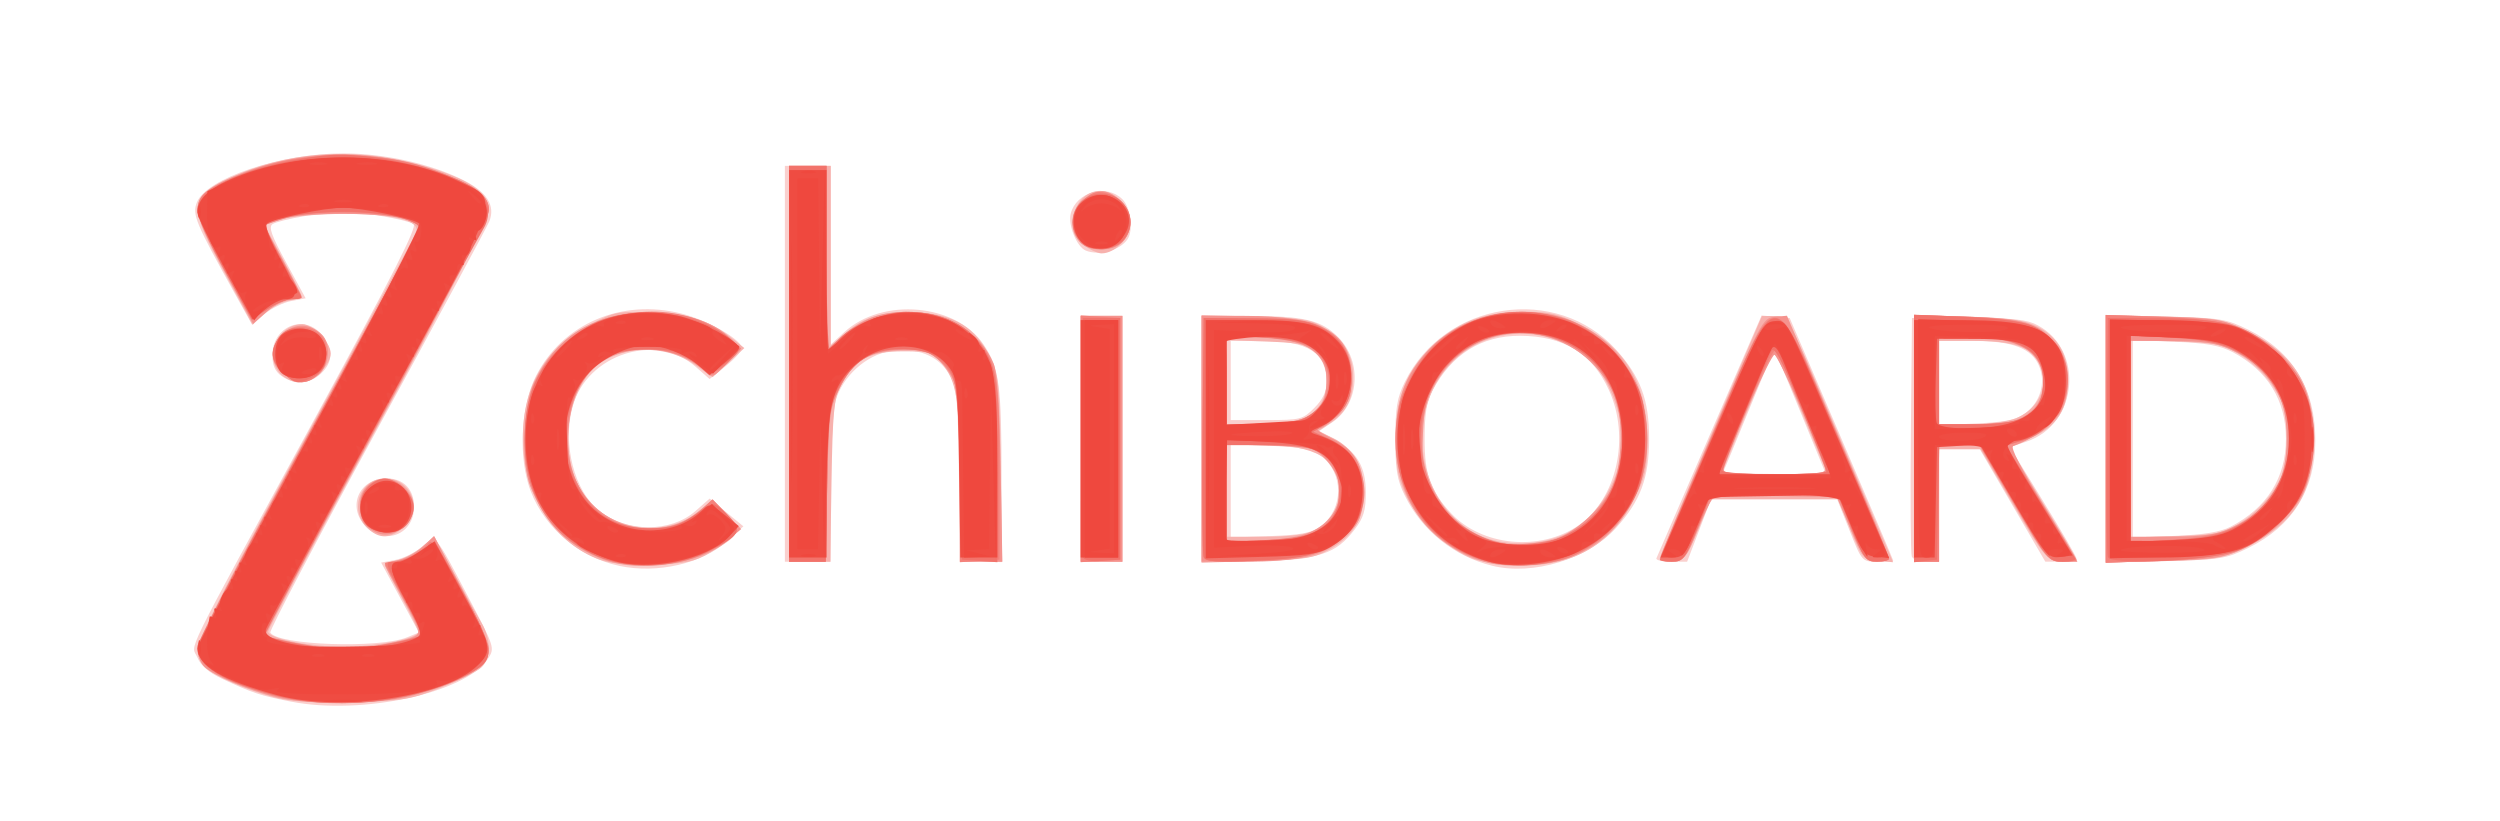 <?xml version="1.0" encoding="UTF-8" standalone="no"?>
<!-- Created with Inkscape (http://www.inkscape.org/) -->

<svg
   version="1.1"
   id="svg9"
   width="192"
   height="63.04"
   viewBox="0 0 192 63.04"
   sodipodi:docname="logo.svg"
   inkscape:version="1.1.2 (0a00cf5, 2022-02-04)"
   xmlns:inkscape="http://www.inkscape.org/namespaces/inkscape"
   xmlns:sodipodi="http://sodipodi.sourceforge.net/DTD/sodipodi-0.dtd"
   xmlns="http://www.w3.org/2000/svg"
   xmlns:svg="http://www.w3.org/2000/svg">
  <defs
     id="defs13" />
  <sodipodi:namedview
     id="namedview11"
     pagecolor="#ffffff"
     bordercolor="#666666"
     borderopacity="1.0"
     inkscape:pageshadow="2"
     inkscape:pageopacity="0.0"
     inkscape:pagecheckerboard="0"
     showgrid="false"
     inkscape:zoom="9.5416667"
     inkscape:cx="96"
     inkscape:cy="31.49345"
     inkscape:window-width="2560"
     inkscape:window-height="1363"
     inkscape:window-x="0"
     inkscape:window-y="35"
     inkscape:window-maximized="1"
     inkscape:current-layer="g15" />
  <g
     inkscape:groupmode="layer"
     inkscape:label="Image"
     id="g15">
    <g
       id="g213"
       transform="translate(0.439,1.221)">
      <path
         style="fill:#fad0ce;stroke-width:0.32"
         d="m 21.92,52.666 c -2.379,-0.466 -2.993,-0.67 -5.34,-1.773 -0.981,-0.461 -1.61,-1.01 -1.866,-1.629 -0.461,-1.112 -1.389,0.772 9.199,-18.666 C 29.707,19.963 31.631,16.168 31.325,15.979 30.789,15.647 27.292,15.04 25.92,15.04 c -1.39,0 -4.872,0.609 -5.421,0.948 -0.334,0.206 -0.101,0.864 1.054,2.983 l 1.482,2.719 -1.108,0.208 c -0.609,0.114 -1.536,0.568 -2.059,1.008 l -0.951,0.8 -1.297,-2.333 C 14.581,15.905 14.312,15.262 14.676,14.332 15.4,12.478 21.119,10.56 25.92,10.56 c 3.168,0 6.76,0.803 9.262,2.071 1.783,0.904 2.427,1.929 1.966,3.129 -0.152,0.396 -4.038,7.608 -8.635,16.027 -4.597,8.419 -8.282,15.429 -8.19,15.578 0.599,0.97 8.356,1.235 10.505,0.36 l 0.908,-0.37 -1.452,-2.685 -1.452,-2.685 1.095,-0.205 c 0.602,-0.113 1.514,-0.558 2.027,-0.99 1.131,-0.952 0.946,-1.152 3.591,3.881 2.017,3.839 2.03,3.878 1.479,4.718 C 35.316,51.994 27.336,53.726 21.92,52.666 Z M 47.15,42.244 c -3.301,-0.696 -6.134,-3.254 -7.034,-6.349 -0.739,-2.542 -0.474,-6.119 0.611,-8.244 2.05,-4.014 6.565,-5.952 11.164,-4.791 1.935,0.488 4.411,1.873 4.651,2.601 0.062,0.187 -0.472,0.81 -1.185,1.384 l -1.298,1.043 -1.096,-0.962 c -3.017,-2.649 -8.313,-0.933 -9.42,3.052 -0.807,2.907 0.117,6.519 2.059,8.047 2.107,1.658 5.48,1.662 7.363,0.009 l 1.098,-0.964 1.295,1.065 1.295,1.065 -1.262,1.142 c -1.901,1.72 -5.341,2.514 -8.241,1.902 z m 67.005,-0.016 c -2.937,-0.731 -5.378,-2.692 -6.705,-5.387 -0.596,-1.209 -0.73,-2.009 -0.73,-4.361 0,-2.351 0.134,-3.152 0.73,-4.361 3.068,-6.226 11.663,-7.533 16.238,-2.469 1.868,2.068 2.526,3.845 2.526,6.83 0,2.984 -0.657,4.762 -2.526,6.83 -2.178,2.41 -6.392,3.7 -9.532,2.918 z m 6.641,-3.101 c 2.942,-2.033 3.995,-6.752 2.323,-10.405 -1.287,-2.81 -3.467,-4.14 -6.813,-4.154 -2.974,-0.013 -5.259,1.421 -6.745,4.232 -0.433,0.82 -0.592,1.806 -0.592,3.68 0,2.76 0.44,3.998 2.028,5.709 2.355,2.537 6.862,2.969 9.799,0.939 z M 59.84,26.72 v -15.2 h 1.76 1.76 v 6.862 6.862 l 1.04,-0.954 c 2.947,-2.703 8.58,-2.199 10.707,0.957 1.191,1.767 1.369,3.074 1.371,10.049 l 0.002,6.657 -1.59,-0.097 -1.59,-0.097 -0.093,-6.56 c -0.084,-5.916 -0.157,-6.669 -0.743,-7.672 -0.847,-1.449 -2.464,-2.085 -4.518,-1.777 -1.868,0.28 -3.7,1.951 -4.229,3.856 -0.195,0.701 -0.354,3.753 -0.355,6.793 l -0.002,5.52 H 61.6 59.84 Z m 22.72,5.76 V 23.04 h 1.6 1.6 v 9.44 9.44 h -1.6 -1.6 z m 9.28,0.025 V 23.04 l 3.6,0.002 c 4.296,0.002 5.611,0.318 6.924,1.661 1.831,1.873 1.591,5.114 -0.482,6.506 l -0.998,0.67 1.132,0.62 c 1.755,0.961 2.441,2.116 2.441,4.108 0,1.36 -0.175,1.941 -0.851,2.827 -1.452,1.903 -2.715,2.311 -7.527,2.43 l -4.24,0.105 v -9.465 z m 9.175,6.663 c 1.749,-1.307 1.758,-4.061 0.019,-5.36 -0.704,-0.526 -1.491,-0.685 -3.917,-0.791 L 94.08,32.884 v 3.589 3.589 l 3.017,-0.111 c 2.455,-0.09 3.185,-0.236 3.917,-0.783 z m -0.51,-9.063 C 101.142,29.468 101.44,28.848 101.44,28.164 101.44,25.862 100.048,24.96 96.496,24.96 H 94.08 V 28 31.04 h 2.745 c 2.607,0 2.792,-0.047 3.68,-0.935 z m 26.269,11.55 c 0.059,-0.146 1.9,-4.401 4.092,-9.455 l 3.985,-9.19 1.079,0.095 1.079,0.095 3.976,9.272 c 2.187,5.1 3.976,9.312 3.976,9.36 0,0.048 -0.54,0.087 -1.2,0.086 -1.195,-0.001 -1.204,-0.012 -2.154,-2.4 l -0.954,-2.399 h -4.844 -4.844 l -0.916,2.4 -0.916,2.4 h -1.233 c -0.678,0 -1.185,-0.12 -1.126,-0.266 z M 137.867,30.494 c -1.067,-2.604 -1.972,-4.77 -2.011,-4.815 -0.039,-0.044 -0.732,1.54 -1.54,3.52 -0.809,1.98 -1.692,4.125 -1.963,4.767 l -0.493,1.166 3.974,0.048 3.974,0.048 z m 8.518,11.022 c -0.085,-0.222 -0.117,-4.434 -0.07,-9.36 L 146.4,23.2 l 4.32,0.003 c 3.515,0.002 4.513,0.108 5.357,0.567 3.604,1.959 3.042,7.617 -0.885,8.926 l -1.271,0.424 2.56,4.16 c 1.408,2.288 2.56,4.268 2.56,4.4 5e-5,0.132 -0.54,0.239 -1.2,0.237 l -1.2,-0.003 -2.516,-4.317 -2.516,-4.317 h -1.564 -1.564 v 4.32 4.32 h -0.97 c -0.534,0 -1.04,-0.182 -1.125,-0.404 z m 8.734,-11.007 c 1.137,-0.849 1.575,-2.341 1.055,-3.596 C 155.598,25.522 154.129,24.96 151.072,24.96 H 148.48 v 3.239 3.239 l 2.881,-0.138 c 2.256,-0.108 3.071,-0.28 3.757,-0.792 z m 6.161,1.971 v -9.5 l 4.56,0.11 c 4.225,0.102 4.693,0.176 6.378,1.003 3.441,1.69 5.179,4.572 5.159,8.556 -0.019,3.771 -1.764,6.551 -5.159,8.218 -1.685,0.827 -2.153,0.901 -6.378,1.003 l -4.56,0.11 z m 9.6,6.747 c 2.794,-1.448 4.24,-3.749 4.24,-6.751 0,-2.952 -1.404,-5.24 -4.08,-6.648 -0.981,-0.516 -2.028,-0.704 -4.48,-0.804 l -3.2,-0.131 v 7.587 7.587 l 3.2,-0.13 c 2.261,-0.092 3.529,-0.3 4.32,-0.71 z M 27.665,39.215 c -1.486,-1.486 -0.543,-3.695 1.577,-3.695 1.312,0 2.117,0.831 2.117,2.185 0,2.097 -2.206,2.998 -3.695,1.509 z M 21.191,27.662 C 20.69,27.311 20.48,26.838 20.48,26.062 c 0,-2.231 2.484,-3.233 3.817,-1.539 0.866,1.1 0.84,2.079 -0.077,2.941 -0.871,0.818 -2.034,0.894 -3.028,0.198 z M 82.953,18.026 C 82.263,17.748 81.571,16.065 81.79,15.195 82.21,13.52 84.544,12.864 85.76,14.08 c 0.64,0.64 0.863,2.372 0.395,3.072 -0.568,0.851 -2.171,1.288 -3.202,0.874 z"
         id="path227" />
      <path
         style="fill:#f7b1ad;stroke-width:0.32"
         d="M 20.515,52.312 C 18.346,51.706 16.036,50.692 15.292,50.018 14.977,49.734 14.72,49.081 14.72,48.569 c 0,-0.613 2.839,-6.148 8.305,-16.19 4.568,-8.392 8.394,-15.496 8.502,-15.786 0.324,-0.869 -1.796,-1.393 -5.607,-1.385 -1.848,0.004 -3.97,0.189 -4.716,0.411 l -1.356,0.404 1.436,2.655 c 0.79,1.46 1.436,2.733 1.436,2.829 0,0.096 -0.463,0.266 -1.028,0.379 -0.566,0.113 -1.411,0.572 -1.879,1.02 l -0.85,0.815 -2.133,-3.94 c -2.802,-5.176 -2.796,-5.763 0.073,-7.176 5.057,-2.49 11.228,-2.661 17.039,-0.473 2.19,0.824 3.18,1.707 3.18,2.834 0,0.52 -3.349,7.005 -8.48,16.419 -4.664,8.557 -8.48,15.71 -8.48,15.896 0,0.533 3.134,1.168 5.76,1.168 2.555,0 5.76,-0.631 5.76,-1.135 0,-0.167 -0.576,-1.353 -1.28,-2.635 -0.704,-1.283 -1.28,-2.41 -1.28,-2.505 0,-0.095 0.412,-0.255 0.915,-0.356 0.503,-0.101 1.357,-0.555 1.898,-1.01 l 0.983,-0.827 1.509,2.81 c 0.83,1.545 1.776,3.259 2.102,3.808 0.765,1.287 0.758,2.754 -0.017,3.455 -0.336,0.304 -1.74,1 -3.12,1.547 -2.299,0.911 -2.873,1.003 -6.83,1.094 -3.128,0.072 -4.796,-0.034 -6.045,-0.383 z M 45.563,41.741 c -3.232,-1.191 -5.527,-4.518 -5.806,-8.417 -0.314,-4.39 1.437,-7.711 5.057,-9.593 1.983,-1.031 2.18,-1.068 4.945,-0.942 2.924,0.134 4.295,0.601 6.204,2.115 l 0.764,0.606 -1.221,1.119 -1.221,1.119 -1.36,-0.958 c -2.575,-1.815 -6.582,-1.408 -8.249,0.84 -2.077,2.8 -1.975,7.409 0.217,9.758 2.251,2.413 6.354,2.582 8.719,0.36 0.66,-0.62 0.668,-0.618 1.734,0.482 1.253,1.293 1.127,1.598 -1.228,2.978 -1.234,0.723 -1.88,0.862 -4.346,0.934 -1.982,0.058 -3.311,-0.068 -4.213,-0.4 z m 67.165,-0.03 c -1.936,-0.686 -4.337,-2.969 -5.236,-4.981 -0.59,-1.32 -0.755,-2.25 -0.755,-4.249 0,-3.282 0.87,-5.363 3.069,-7.34 1.928,-1.734 3.869,-2.42 6.841,-2.42 1.916,0 2.613,0.161 4.25,0.979 3.506,1.752 5.176,4.592 5.181,8.81 0.003,2.251 -0.125,2.845 -0.975,4.547 -1.729,3.461 -4.625,5.192 -8.621,5.156 -1.32,-0.012 -3.008,-0.238 -3.752,-0.501 z m 7.182,-1.985 c 2.455,-1.253 4.251,-4.313 4.251,-7.246 0,-1.693 -0.936,-4.27 -1.983,-5.463 -2.888,-3.289 -8.021,-3.497 -11.07,-0.448 -4.099,4.099 -2.507,11.897 2.774,13.59 1.861,0.597 4.363,0.417 6.029,-0.433 z M 60.16,26.72 v -15.2 h 1.6 1.6 v 6.913 6.913 l 1.093,-0.959 c 1.493,-1.311 3.049,-1.758 5.612,-1.614 2.77,0.157 4.411,1.161 5.497,3.365 0.718,1.458 0.764,1.925 0.861,8.661 l 0.102,7.12 H 74.902 73.28 l -0.002,-6 C 73.276,29.512 73.049,28.031 71.853,26.641 71.164,25.84 70.898,25.76 68.908,25.76 c -2.57,0 -3.822,0.688 -4.788,2.634 -0.511,1.028 -0.614,2.119 -0.698,7.366 l -0.099,6.16 H 61.741 60.16 Z m 22.4,5.76 V 23.04 h 1.6 1.6 v 9.44 9.44 h -1.6 -1.6 z m 9.28,0.005 v -9.509 l 4.08,0.112 c 3.371,0.093 4.269,0.223 5.167,0.752 1.684,0.992 2.397,2.162 2.397,3.937 0,1.667 -0.54,2.702 -1.864,3.571 l -0.816,0.535 1.121,0.534 c 1.526,0.728 2.394,2.244 2.395,4.185 0.002,1.983 -0.813,3.337 -2.623,4.36 -1.221,0.69 -1.852,0.792 -5.616,0.905 l -4.24,0.127 z m 8.636,7.037 c 1.269,-0.656 1.924,-1.691 1.924,-3.042 0,-2.482 -1.743,-3.52 -5.91,-3.52 H 93.76 v 3.52 3.52 h 2.896 c 1.943,0 3.2,-0.157 3.821,-0.478 z M 98.835,31.161 C 100.483,30.831 101.44,29.696 101.44,28.071 c 0,-1.09 -0.182,-1.571 -0.825,-2.175 -0.73,-0.686 -1.173,-0.789 -3.84,-0.887 L 93.76,24.898 V 28.129 31.36 h 2.04 c 1.122,0 2.488,-0.09 3.035,-0.199 z m 28.193,10.539 c -0.006,-0.143 1.758,-4.398 3.92,-9.454 l 3.932,-9.194 0.988,-0.006 c 0.982,-0.006 1.003,0.031 3.896,6.794 1.6,3.74 3.421,7.997 4.048,9.459 l 1.14,2.659 -1.177,-0.099 c -1.138,-0.096 -1.208,-0.176 -2.113,-2.419 l -0.937,-2.32 h -4.878 -4.878 l -0.972,2.32 c -0.884,2.109 -1.063,2.329 -1.965,2.42 -0.546,0.055 -0.998,-0.017 -1.004,-0.16 z m 12.715,-6.9 c -3.507,-8.491 -3.858,-9.235 -4.132,-8.747 -0.318,0.568 -3.772,8.834 -3.772,9.027 0,0.066 1.815,0.12 4.034,0.12 3.102,0 3.996,-0.092 3.869,-0.4 z M 146.56,32.448 v -9.472 l 4.08,0.12 c 3.176,0.094 4.354,0.255 5.318,0.727 1.645,0.805 2.44,2.167 2.44,4.177 0,2.174 -0.875,3.54 -2.806,4.383 -0.831,0.363 -1.556,0.698 -1.611,0.744 -0.054,0.046 1.061,1.973 2.48,4.281 1.419,2.308 2.579,4.277 2.579,4.373 0,0.097 -0.533,0.132 -1.184,0.077 -1.153,-0.097 -1.248,-0.208 -3.69,-4.339 l -2.506,-4.24 H 150.07 148.48 v 4.32 4.32 h -0.96 -0.96 z m 7.808,-1.534 C 155.673,30.369 156.48,29.281 156.48,28.068 156.48,25.799 155.058,24.96 151.216,24.96 H 148.48 v 3.2 3.2 h 2.41 c 1.337,0 2.886,-0.199 3.478,-0.446 z m 6.912,1.566 v -9.501 l 4.408,0.111 c 4.23,0.106 4.494,0.153 6.542,1.162 3.544,1.746 5.05,4.199 5.05,8.229 0,4.029 -1.506,6.483 -5.05,8.229 -2.048,1.009 -2.312,1.056 -6.542,1.162 l -4.408,0.111 z m 10.422,6.388 c 0.96,-0.594 1.93,-1.562 2.521,-2.517 0.835,-1.351 0.96,-1.853 0.96,-3.871 0,-2.018 -0.125,-2.52 -0.96,-3.871 -0.59,-0.955 -1.56,-1.923 -2.521,-2.517 -1.438,-0.889 -1.835,-0.974 -5.032,-1.084 L 163.2,24.889 v 7.591 7.591 l 3.471,-0.119 c 3.196,-0.109 3.594,-0.195 5.032,-1.084 z m -143.813,0.572 c -1.583,-1.339 -0.757,-3.92 1.254,-3.92 2.073,0 2.99,2.546 1.374,3.817 -1.03,0.81 -1.758,0.839 -2.628,0.103 z M 21.12,27.52 c -1.317,-1.317 -0.228,-3.84 1.658,-3.84 0.816,0 2.182,1.403 2.182,2.24 0,0.925 -1.401,2.24 -2.385,2.24 -0.448,0 -1.103,-0.288 -1.455,-0.64 z M 82.763,17.577 C 81.194,16.342 82.102,13.44 84.057,13.44 c 1.165,0 2.343,1.207 2.343,2.4 0,1.15 -1.167,2.4 -2.24,2.4 -0.305,0 -0.933,-0.298 -1.397,-0.663 z"
         id="path225" />
      <path
         style="fill:#f5938e;stroke-width:0.32"
         d="m 20.8,52.318 c -2.128,-0.519 -4.755,-1.618 -5.52,-2.31 -0.308,-0.279 -0.56,-0.905 -0.56,-1.392 0,-0.554 3.221,-6.786 8.617,-16.67 L 31.954,16.16 30.937,15.692 c -1.352,-0.623 -8.203,-0.667 -9.907,-0.063 l -1.21,0.428 1.45,2.661 C 22.067,20.181 22.72,21.464 22.72,21.569 22.72,21.674 22.365,21.76 21.931,21.76 c -0.434,0 -1.271,0.423 -1.86,0.941 l -1.072,0.941 -2.14,-3.934 C 15.683,17.544 14.72,15.399 14.72,14.94 c 0,-1.163 0.974,-1.951 3.634,-2.942 3.541,-1.319 7.275,-1.684 10.911,-1.065 2.919,0.497 6.157,1.711 7.286,2.733 0.313,0.283 0.569,0.866 0.569,1.295 0,0.429 -3.893,7.914 -8.651,16.633 -4.758,8.719 -8.595,15.908 -8.526,15.977 0.268,0.268 4.609,1.06 5.838,1.065 1.543,0.007 4.87,-0.575 5.637,-0.986 0.483,-0.258 0.386,-0.566 -0.878,-2.815 C 29.759,43.444 29.12,42.239 29.12,42.154 c 0,-0.085 0.463,-0.246 1.028,-0.36 0.566,-0.113 1.415,-0.576 1.887,-1.028 l 0.859,-0.823 2.113,3.983 C 36.169,46.117 37.12,48.217 37.12,48.595 c 0,1.39 -1.808,2.494 -5.898,3.604 C 28.585,52.914 23.484,52.972 20.8,52.318 Z M 46.042,41.798 c -2.748,-0.982 -4.575,-2.775 -5.745,-5.638 -0.744,-1.821 -0.577,-6.237 0.305,-8.055 1.65,-3.402 4.275,-5.103 8.198,-5.311 2.936,-0.156 5.573,0.615 6.887,2.013 l 0.752,0.8 -1.08,1.115 c -1.065,1.099 -1.09,1.106 -1.739,0.514 -2.449,-2.234 -6.782,-2.145 -8.887,0.182 -1.569,1.735 -2.034,5.846 -0.935,8.265 1.658,3.65 6.291,4.872 9.3,2.454 l 1.216,-0.977 1.084,1.127 1.084,1.127 -1.12,0.944 c -2.048,1.725 -6.566,2.423 -9.318,1.44 z M 113.6,41.941 c -4.367,-1.333 -6.836,-4.749 -6.836,-9.461 0,-2.923 0.631,-4.706 2.361,-6.677 2.463,-2.805 7.204,-3.867 10.951,-2.453 7.979,3.011 8.024,15.251 0.068,18.228 -1.809,0.677 -4.945,0.851 -6.544,0.362 z m 5.165,-1.672 c 1.608,-0.482 3.632,-2.229 4.52,-3.903 0.939,-1.77 1.001,-5.885 0.115,-7.566 -2.924,-5.544 -10.274,-5.989 -13.472,-0.817 -0.818,1.323 -0.986,1.956 -1.083,4.078 -0.1,2.21 -0.011,2.723 0.745,4.268 1.693,3.46 5.425,5.062 9.175,3.939 z M 60.16,26.72 v -15.2 h 1.44 1.44 v 7.073 7.073 l 1.177,-1.033 c 1.613,-1.416 2.955,-1.914 5.133,-1.906 2.977,0.011 5.519,1.566 6.529,3.993 0.263,0.631 0.445,3.4 0.531,8.08 l 0.132,7.12 H 74.911 73.28 l -0.002,-6.16 c -9.6e-4,-3.388 -0.149,-6.691 -0.329,-7.339 -0.18,-0.649 -0.784,-1.564 -1.342,-2.033 -0.913,-0.769 -1.216,-0.841 -3.027,-0.726 -2.464,0.157 -3.486,0.824 -4.567,2.984 -0.731,1.461 -0.797,1.989 -0.919,7.423 l -0.132,5.851 H 61.561 60.16 Z m 22.4,5.76 V 23.04 h 1.6 1.6 v 9.44 9.44 h -1.6 -1.6 z m 9.28,0 V 23.04 h 3.302 c 5.97,0 8.218,1.273 8.218,4.653 0,1.472 -0.145,1.89 -0.993,2.855 -0.546,0.622 -1.23,1.138 -1.52,1.147 -0.29,0.009 0.102,0.321 0.87,0.693 1.992,0.965 2.668,2.185 2.517,4.536 -0.111,1.72 -0.234,1.99 -1.405,3.082 -1.579,1.473 -3.373,1.913 -7.805,1.913 H 91.84 Z m 7.337,7.495 c 3.11,-0.667 4.265,-3.598 2.29,-5.81 -0.927,-1.038 -0.955,-1.046 -4.32,-1.154 L 93.76,32.902 v 3.709 3.709 h 1.904 c 1.047,0 2.628,-0.155 3.513,-0.345 z m 0.488,-9.068 C 100.972,30.361 101.44,29.573 101.44,27.917 c 0,-2.208 -1.866,-3.253 -5.84,-3.269 L 93.76,24.64 V 28 31.36 h 2.41 c 1.354,0 2.885,-0.198 3.494,-0.453 z M 127.04,41.673 c 0,-0.158 1.772,-4.379 3.937,-9.38 3.815,-8.813 3.966,-9.096 4.88,-9.18 l 0.943,-0.086 3.932,9.206 c 2.162,5.064 3.926,9.324 3.92,9.467 -0.006,0.143 -0.45,0.215 -0.986,0.16 -0.88,-0.091 -1.074,-0.333 -2.005,-2.5 l -1.031,-2.4 -4.61,-0.089 c -2.907,-0.056 -4.733,0.035 -4.945,0.246 -0.184,0.184 -0.719,1.305 -1.187,2.489 -0.774,1.958 -0.942,2.163 -1.85,2.254 -0.549,0.055 -0.998,-0.029 -0.998,-0.187 z m 12.663,-7.033 c -0.644,-2.003 -3.6,-8.594 -3.863,-8.613 -0.27,-0.019 -3.168,6.416 -3.833,8.51 -0.205,0.647 -0.112,0.663 3.833,0.663 3.706,0 4.028,-0.047 3.863,-0.56 z M 146.56,32.442 v -9.478 l 4.08,0.136 c 4.356,0.146 5.317,0.427 6.773,1.986 1.067,1.142 1.27,3.751 0.413,5.305 -0.524,0.951 -2.189,2.156 -3.652,2.643 -0.24,0.08 0.61,1.74 2.24,4.375 1.444,2.336 2.626,4.306 2.626,4.378 0,0.072 -0.494,0.131 -1.097,0.131 -1.071,0 -1.16,-0.106 -3.748,-4.48 l -2.65,-4.48 H 150.012 148.48 v 4.48 4.48 h -0.96 -0.96 z m 7.806,-1.389 c 1.392,-0.529 2.114,-1.502 2.114,-2.85 0,-2.442 -1.907,-3.563 -6.062,-3.563 H 148.48 V 28 31.36 h 2.539 c 1.397,0 2.903,-0.138 3.347,-0.307 z m 6.914,1.427 v -9.513 l 4.4,0.128 c 3.882,0.113 4.607,0.224 6.162,0.943 3.544,1.639 5.432,4.574 5.432,8.442 0,3.816 -2.043,6.931 -5.594,8.528 -1.342,0.604 -2.309,0.741 -6,0.852 l -4.4,0.132 z m 9.6,6.853 c 2.998,-1.359 4.301,-3.436 4.301,-6.853 0,-3.418 -1.303,-5.494 -4.301,-6.853 -1.129,-0.512 -2.114,-0.654 -4.56,-0.66 L 163.2,24.96 v 7.52 7.52 l 3.12,-0.007 c 2.446,-0.005 3.431,-0.148 4.56,-0.66 z M 28.32,39.615 c -0.895,-0.504 -1.109,-0.903 -1.115,-2.077 -0.009,-1.866 2.156,-2.665 3.459,-1.278 0.841,0.895 0.889,1.845 0.136,2.716 -0.729,0.843 -1.681,1.088 -2.48,0.638 z M 21.323,27.497 c -1.077,-0.847 -1.087,-2.002 -0.027,-3.062 0.875,-0.875 2.072,-0.855 2.997,0.051 0.717,0.702 0.566,2.403 -0.275,3.084 -0.944,0.765 -1.654,0.745 -2.695,-0.073 z M 82.45,17.335 c -0.826,-0.912 -0.676,-2.453 0.314,-3.232 1.107,-0.871 1.892,-0.837 2.851,0.122 0.902,0.902 1.004,1.96 0.287,2.983 -0.641,0.915 -2.671,0.989 -3.452,0.126 z"
         id="path223" />
      <path
         style="fill:#f4827b;stroke-width:0.32"
         d="m 20.16,52.053 c -3.578,-1.062 -5.259,-2.081 -5.372,-3.257 -0.072,-0.743 1.834,-4.486 8.55,-16.796 L 31.979,16.16 30.95,15.704 C 29.334,14.989 23.808,14.864 21.641,15.494 20.651,15.782 19.84,16.068 19.84,16.13 c 0,0.062 0.648,1.284 1.44,2.715 0.792,1.432 1.44,2.673 1.44,2.759 0,0.086 -0.34,0.156 -0.755,0.156 -0.415,0 -1.274,0.352 -1.907,0.782 l -1.152,0.782 -0.931,-1.662 C 13.751,14.128 13.749,14.073 17.611,12.379 20.321,11.19 22.611,10.737 25.92,10.737 c 3.309,0 5.599,0.452 8.309,1.641 2.157,0.946 2.891,1.587 2.891,2.525 0,0.398 -3.888,7.865 -8.64,16.593 -4.752,8.728 -8.64,15.929 -8.64,16.001 0,0.288 4.547,1.143 6.08,1.143 1.529,0 6.08,-0.854 6.08,-1.141 0,-0.071 -0.648,-1.301 -1.44,-2.733 -0.792,-1.432 -1.44,-2.658 -1.44,-2.724 0,-0.067 0.328,-0.121 0.729,-0.121 0.74,0 2.032,-0.715 2.652,-1.467 0.258,-0.313 0.858,0.538 2.48,3.52 2.758,5.07 2.766,5.457 0.149,6.783 C 30.977,52.86 24.708,53.403 20.16,52.053 Z m 25.738,-10.376 c -3.946,-1.411 -6.034,-4.596 -6.028,-9.198 0.004,-3.311 0.868,-5.374 3.084,-7.366 3.314,-2.98 9.169,-3.225 12.405,-0.519 l 1.12,0.936 -0.636,0.704 c -1.187,1.313 -1.671,1.388 -2.901,0.45 -1.226,-0.935 -3.419,-1.322 -5.395,-0.951 -3.797,0.712 -5.716,6.385 -3.524,10.413 1.165,2.141 2.894,3.213 5.183,3.213 1.953,0 3.15,-0.411 4.25,-1.46 l 0.817,-0.78 1.073,1.107 c 1.267,1.307 1.159,1.541 -1.33,2.896 -2.186,1.19 -5.676,1.428 -8.12,0.555 z m 66.773,-0.135 c -6.351,-2.439 -8.002,-11.18 -3.048,-16.141 2.426,-2.429 6.342,-3.275 10.053,-2.173 2.405,0.714 5.181,3.491 5.896,5.896 0.647,2.178 0.647,4.534 0,6.712 -0.714,2.405 -3.491,5.181 -5.896,5.896 -2.311,0.686 -4.909,0.616 -7.005,-0.189 z m 7.237,-1.655 c 2.827,-1.462 4.425,-4.513 4.19,-7.997 -0.292,-4.326 -2.911,-7.117 -7.028,-7.49 -4.741,-0.43 -8.35,3.069 -8.35,8.095 0,2.12 0.856,4.514 2.096,5.863 0.387,0.421 1.424,1.115 2.304,1.541 1.322,0.64 1.962,0.752 3.683,0.646 1.145,-0.071 2.543,-0.367 3.105,-0.658 z M 60.16,26.72 v -15.2 h 1.44 1.44 v 7.1 7.1 l 0.88,-0.841 c 2.985,-2.853 8.294,-2.839 10.706,0.028 1.513,1.798 1.693,2.88 1.694,10.134 l 3.2e-4,6.72 -1.52,0.098 -1.52,0.098 V 35.527 C 73.28,28.512 73.093,27.535 71.516,26.294 70.844,25.766 70.196,25.6 68.804,25.6 66.454,25.6 65.088,26.465 64,28.64 c -0.75,1.499 -0.807,1.967 -0.911,7.44 l -0.111,5.84 H 61.569 60.16 Z m 22.4,5.76 v -9.475 l 1.52,0.098 L 85.6,23.2 v 9.28 9.28 l -1.52,0.098 -1.52,0.098 z m 9.44,9.075 c -0.094,-0.244 -0.132,-4.474 -0.085,-9.399 L 92,23.2 l 3.84,0.014 c 3.081,0.011 4.085,0.133 5.078,0.614 1.592,0.772 2.439,2.168 2.441,4.02 0.001,1.628 -0.574,2.647 -1.977,3.5 l -0.944,0.574 1.431,0.693 c 2.407,1.165 3.222,4.207 1.73,6.457 -1.255,1.893 -3.291,2.636 -7.659,2.791 -3.011,0.107 -3.805,0.045 -3.941,-0.309 z m 8.707,-2.046 c 1.356,-0.883 1.672,-1.455 1.683,-3.049 0.011,-1.595 -0.693,-2.657 -2.121,-3.2 -0.435,-0.165 -2.077,-0.3 -3.649,-0.3 H 93.76 v 3.724 3.724 l 3.027,-0.158 c 2.176,-0.114 3.278,-0.322 3.92,-0.74 z m -0.347,-8.971 c 1.777,-1.328 1.609,-4.157 -0.306,-5.16 C 99.448,25.061 97.978,24.79 96.4,24.704 l -2.64,-0.144 v 3.432 3.432 l 2.857,-0.112 c 2.273,-0.089 3.038,-0.247 3.743,-0.774 z m 26.827,10.785 c 0.104,-0.328 1.897,-4.54 3.983,-9.36 5.085,-11.745 4.335,-11.772 9.55,0.34 2.156,5.007 3.92,9.219 3.92,9.36 0,0.141 -0.415,0.257 -0.921,0.257 -0.85,0 -1.003,-0.197 -1.978,-2.56 l -1.057,-2.56 h -4.866 -4.866 l -1.032,2.56 c -0.963,2.39 -1.095,2.56 -1.978,2.56 -0.777,0 -0.912,-0.106 -0.756,-0.597 z M 139.84,35.035 c 0,-0.202 -3.498,-8.785 -3.824,-9.384 -0.145,-0.266 -0.981,1.376 -2.205,4.33 -1.084,2.617 -1.971,4.862 -1.971,4.989 0,0.126 1.8,0.23 4,0.23 2.2,0 4,-0.074 4,-0.165 z m 6.72,-2.594 v -9.479 l 3.92,0.132 c 4.49,0.151 5.994,0.668 7.196,2.472 1.686,2.532 0.183,6.27 -2.849,7.087 l -1.204,0.324 2.124,3.431 c 1.168,1.887 2.401,3.899 2.741,4.471 l 0.617,1.04 h -1.125 c -1.108,0 -1.164,-0.068 -3.75,-4.48 l -2.625,-4.48 H 150.042 148.48 v 4.48 4.48 h -0.96 -0.96 z m 8.326,-1.565 C 156.035,30.283 156.48,29.497 156.48,28.064 c 0,-2.335 -1.85,-3.419 -5.84,-3.422 L 148.48,24.64 V 28 31.36 h 2.736 c 1.814,0 3.051,-0.163 3.671,-0.483 z M 161.28,32.485 V 22.966 l 4.24,0.155 c 4.961,0.181 6.565,0.649 8.716,2.542 2.303,2.027 2.88,3.393 2.88,6.817 0,3.424 -0.577,4.79 -2.88,6.817 -2.124,1.87 -3.748,2.343 -8.716,2.539 l -4.24,0.167 z m 9.74,6.851 c 5.782,-2.718 5.758,-11.005 -0.04,-13.73 -1.115,-0.524 -2.349,-0.759 -4.649,-0.886 L 163.2,24.547 v 7.935 7.935 l 3.171,-0.193 c 2.274,-0.139 3.589,-0.39 4.649,-0.888 z M 27.707,39.07 C 26.868,38.142 27.146,36.459 28.24,35.85 c 0.79,-0.44 0.969,-0.44 1.756,-8.7e-5 2,1.119 1.523,3.83 -0.674,3.83 -0.639,0 -1.283,-0.243 -1.615,-0.61 z M 21.265,27.375 c -0.856,-0.856 -0.969,-1.474 -0.446,-2.451 0.695,-1.299 2.753,-1.388 3.576,-0.156 0.449,0.672 0.241,2.116 -0.395,2.752 -0.856,0.856 -1.782,0.807 -2.735,-0.145 z m 61.153,-10.166 c -0.723,-1.033 -0.612,-2.084 0.318,-3.014 0.63,-0.63 1.013,-0.77 1.68,-0.612 C 87.179,14.236 86.961,17.92 84.16,17.92 c -0.922,0 -1.372,-0.184 -1.742,-0.711 z"
         id="path221" />
      <path
         style="fill:#f2736b;stroke-width:0.32"
         d="M 20.596,52.166 C 16.598,51.118 14.72,49.916 14.72,48.405 c 0,-0.276 3.805,-7.501 8.456,-16.054 4.651,-8.553 8.503,-15.752 8.56,-15.997 0.154,-0.663 -2.635,-1.301 -5.721,-1.308 -2.704,-0.006 -5.72,0.475 -6.021,0.962 -0.094,0.152 0.481,1.454 1.277,2.893 0.796,1.439 1.448,2.672 1.448,2.738 0,0.067 -0.34,0.121 -0.755,0.121 -0.415,0 -1.274,0.352 -1.907,0.782 l -1.152,0.782 -2.093,-3.805 C 15.662,17.426 14.72,15.357 14.72,14.92 c 0,-1.548 3.127,-3.09 8,-3.945 2.214,-0.389 3.242,-0.41 5.529,-0.117 2.842,0.364 6.262,1.418 7.736,2.383 1.052,0.689 1.363,1.961 0.743,3.04 -2.379,4.143 -16.922,31.152 -16.826,31.248 0.405,0.405 4.23,1.111 6.018,1.111 1.762,0 5.611,-0.705 6.006,-1.1 0.062,-0.062 -0.557,-1.352 -1.376,-2.867 -1.477,-2.731 -1.482,-2.754 -0.704,-2.754 0.431,0 1.307,-0.354 1.945,-0.788 l 1.161,-0.788 1.281,2.308 c 3.589,6.468 3.619,6.724 0.931,8.086 -4.013,2.034 -10.014,2.622 -14.568,1.428 z M 45.813,41.649 c -2.13,-0.76 -4.251,-2.787 -5.209,-4.977 -1.01,-2.312 -0.999,-6.097 0.025,-8.441 1.001,-2.291 3.366,-4.392 5.711,-5.073 3.122,-0.908 7.291,-0.142 9.42,1.73 0.778,0.684 0.718,0.88 -0.57,1.863 l -1.13,0.862 -0.71,-0.646 c -0.39,-0.355 -1.024,-0.808 -1.409,-1.006 -0.885,-0.456 -3.937,-0.467 -5.12,-0.019 -2.766,1.048 -4.493,5.011 -3.625,8.321 0.884,3.37 3.024,5.098 6.311,5.096 1.79,-0.001 2.266,-0.185 4.33,-1.671 0.476,-0.343 0.706,-0.253 1.575,0.616 1.235,1.235 1.043,1.589 -1.55,2.858 -2.35,1.15 -5.634,1.348 -8.049,0.487 z m 67.276,0.026 c -2.405,-0.86 -4.1,-2.357 -5.23,-4.618 -0.855,-1.711 -0.979,-2.295 -0.979,-4.6 0,-2.355 0.113,-2.859 1.042,-4.654 3.553,-6.863 13.459,-6.749 17.143,0.198 0.736,1.389 0.849,1.98 0.849,4.48 6.4e-4,3.202 -0.578,4.776 -2.509,6.829 -2.428,2.58 -6.87,3.599 -10.316,2.366 z m 6.857,-1.868 c 2.711,-1.351 4.214,-3.964 4.214,-7.327 0,-3.363 -1.502,-5.976 -4.214,-7.327 -3.952,-1.97 -8.622,-0.391 -10.524,3.558 -1.036,2.151 -1.044,5.427 -0.019,7.539 1.91,3.934 6.606,5.519 10.542,3.557 z M 60.16,26.72 v -15.2 h 1.44 1.44 v 7.04 c 0,3.872 0.109,7.04 0.243,7.04 0.134,0 0.429,-0.298 0.657,-0.662 0.611,-0.978 3.498,-2.211 5.18,-2.213 3.114,-0.003 5.352,1.27 6.439,3.662 0.513,1.129 0.588,2.199 0.594,8.432 l 0.007,7.138 -1.36,-0.098 -1.36,-0.098 -0.16,-6.72 C 73.15,29.572 73.02,28.138 72.584,27.342 71.898,26.09 70.797,25.6 68.672,25.6 66.555,25.6 65.125,26.486 64,28.492 c -0.76,1.357 -0.805,1.726 -0.91,7.428 l -0.11,6 H 61.57 60.16 Z m 22.552,14.814 c -0.089,-0.233 -0.124,-4.453 -0.077,-9.379 L 82.72,23.2 h 1.44 1.44 v 9.28 9.28 l -1.363,0.099 c -0.909,0.066 -1.417,-0.042 -1.525,-0.324 z m 9.291,0.028 c -0.095,-0.248 -0.135,-4.481 -0.088,-9.407 L 92,23.2 l 3.844,0.035 c 3.259,0.029 4.049,0.139 5.193,0.723 1.596,0.814 2.323,2.052 2.323,3.955 0,1.569 -0.595,2.595 -2.003,3.451 l -0.969,0.589 1.086,0.462 c 1.78,0.758 2.615,1.911 2.768,3.822 0.172,2.148 -0.724,3.605 -2.874,4.672 -1.24,0.615 -2.2,0.782 -5.352,0.927 -3.128,0.144 -3.873,0.093 -4.014,-0.274 z m 8.811,-2.071 c 2.187,-1.274 2.304,-4.628 0.207,-5.907 C 100.194,33.081 99.406,32.962 96.88,32.961 l -3.12,-0.001 v 3.718 3.718 l 2.974,-0.13 c 2.228,-0.097 3.251,-0.292 4.08,-0.775 z m -0.631,-8.858 c 1.329,-0.896 1.831,-2.37 1.269,-3.728 -0.645,-1.557 -1.75,-2.056 -4.891,-2.208 l -2.8,-0.136 V 27.961 31.36 h 2.673 c 2.248,0 2.844,-0.115 3.75,-0.726 z M 127.04,41.772 c 0,-0.082 1.787,-4.294 3.971,-9.36 5.274,-12.232 4.467,-12.224 9.685,-0.092 2.158,5.016 3.928,9.228 3.933,9.36 0.006,0.132 -0.406,0.24 -0.914,0.24 -0.856,0 -1,-0.189 -1.956,-2.56 L 140.728,36.8 H 135.84 130.952 L 129.92,39.36 c -0.956,2.371 -1.1,2.56 -1.956,2.56 -0.508,0 -0.924,-0.067 -0.924,-0.148 z m 12.8,-6.801 c 0,-0.126 -0.887,-2.371 -1.971,-4.989 -1.48,-3.573 -2.043,-4.631 -2.259,-4.245 -0.469,0.838 -3.77,8.879 -3.77,9.184 0,0.154 1.8,0.28 4,0.28 2.2,0 4,-0.103 4,-0.23 z m 6.72,-2.516 v -9.508 l 3.921,0.169 c 2.387,0.103 4.369,0.357 5.066,0.648 4.057,1.695 3.576,7.481 -0.736,8.858 l -1.188,0.379 2.582,4.219 c 1.42,2.321 2.647,4.327 2.727,4.459 0.08,0.132 -0.344,0.24 -0.941,0.24 -1.057,0 -1.156,-0.119 -3.729,-4.48 l -2.643,-4.48 h -1.561 -1.561 l -0.089,4.4 -0.089,4.4 -0.88,0.101 -0.88,0.101 z m 8.326,-1.578 c 1.178,-0.609 1.594,-1.381 1.594,-2.96 0,-2.237 -1.853,-3.277 -5.838,-3.277 H 148.48 V 28 31.36 h 2.736 c 1.814,0 3.051,-0.163 3.671,-0.483 z m 6.556,10.685 c -0.095,-0.247 -0.134,-4.48 -0.087,-9.406 L 161.44,23.2 l 4,0.022 c 5.163,0.028 6.857,0.553 9.133,2.83 2.591,2.591 3.38,6.098 2.17,9.649 -0.719,2.11 -3.243,4.635 -5.386,5.388 -2.191,0.77 -9.664,1.127 -9.915,0.473 z m 9.531,-2.169 c 4.93,-2.386 5.974,-8.968 1.98,-12.475 -1.801,-1.581 -3.153,-2.031 -6.634,-2.206 l -3.12,-0.157 v 7.926 7.926 l 3.154,-0.152 c 2.375,-0.114 3.516,-0.327 4.62,-0.861 z M 27.73,39.095 C 27.011,38.301 27.063,36.937 27.84,36.16 c 0.856,-0.856 1.782,-0.807 2.735,0.145 0.908,0.908 0.989,1.661 0.287,2.663 -0.628,0.897 -2.371,0.967 -3.132,0.126 z M 21.265,27.375 c -0.908,-0.908 -0.989,-1.661 -0.287,-2.663 1.038,-1.481 3.669,-0.594 3.657,1.234 -0.006,0.954 -0.272,1.372 -1.174,1.847 -0.999,0.526 -1.312,0.466 -2.196,-0.418 z M 82.56,17.28 c -1.346,-1.346 -0.34,-3.627 1.6,-3.627 1.94,0 2.946,2.281 1.6,3.627 -0.356,0.356 -1.067,0.64 -1.6,0.64 -0.533,0 -1.244,-0.284 -1.6,-0.64 z"
         id="path219" />
      <path
         style="fill:#ef4c42;stroke-width:0.32"
         d="m 20.877,52.176 c -4.261,-1.152 -6.122,-2.246 -6.147,-3.612 -0.006,-0.306 3.885,-7.708 8.645,-16.449 4.831,-8.871 8.533,-16.014 8.38,-16.168 C 31.386,15.578 27.322,14.731 25.92,14.731 c -1.443,0 -5.47,0.851 -5.857,1.238 -0.183,0.183 0.216,1.228 1.041,2.721 1.354,2.453 1.423,3.07 0.342,3.07 -0.328,0 -1.016,0.353 -1.53,0.785 l -0.933,0.785 -2.131,-3.883 C 15.679,17.312 14.72,15.365 14.72,15.121 c 0,-0.979 0.781,-1.779 2.464,-2.523 5.339,-2.361 12.673,-2.301 17.695,0.145 3.112,1.516 3.477,0.444 -6.179,18.178 -4.683,8.602 -8.602,15.874 -8.708,16.161 -0.59,1.601 9.253,2.102 11.691,0.596 0.309,-0.191 0.082,-0.849 -0.93,-2.694 -1.294,-2.358 -1.418,-3.063 -0.539,-3.063 0.229,0 0.934,-0.351 1.566,-0.78 l 1.149,-0.78 1.949,3.58 c 2.498,4.587 2.54,4.771 1.371,5.94 -2.384,2.384 -10.54,3.602 -15.372,2.295 z M 46.56,41.813 c -4.369,-1.452 -6.64,-4.644 -6.64,-9.333 0,-6.52 5.259,-10.79 11.653,-9.462 1.688,0.35 4.747,1.958 4.747,2.495 -6e-6,0.136 -0.508,0.652 -1.129,1.148 l -1.129,0.901 -0.961,-0.809 C 52.197,25.992 50.354,25.284 49.28,25.284 c -1.238,0 -3.04,0.783 -4.185,1.817 -3.02,2.728 -2.794,8.658 0.422,11.091 2.467,1.867 6.023,1.742 8.048,-0.282 0.46,-0.46 0.604,-0.426 1.619,0.384 l 1.114,0.889 -0.709,0.772 C 53.931,41.76 49.282,42.717 46.56,41.813 Z m 67.52,0.148 c -4.406,-1.152 -7.2,-4.832 -7.2,-9.481 0,-3.921 1.998,-7.198 5.388,-8.837 2.305,-1.115 6.012,-1.058 8.43,0.13 3.489,1.713 5.212,4.592 5.212,8.707 0,4.081 -1.728,6.999 -5.131,8.664 -1.851,0.906 -4.927,1.281 -6.7,0.817 z m 5.362,-1.789 c 3.029,-1.266 4.714,-4.018 4.708,-7.692 -0.009,-4.957 -3.061,-8.169 -7.746,-8.153 -2.49,0.009 -4.168,0.734 -5.745,2.484 -1.22,1.353 -2.178,3.847 -2.178,5.669 0,3.021 2.068,6.391 4.64,7.563 1.572,0.716 4.762,0.781 6.322,0.129 z M 60.16,26.72 V 11.84 h 1.44 1.44 v 6.88 c 0,3.784 0.057,6.88 0.126,6.88 0.069,0 0.575,-0.419 1.123,-0.931 2.676,-2.5 7.456,-2.524 9.93,-0.051 1.725,1.725 1.942,2.883 1.942,10.379 v 6.603 H 74.738 73.315 l -0.098,-6.857 c -0.091,-6.377 -0.145,-6.921 -0.768,-7.76 -1.512,-2.035 -5.066,-2.125 -7.215,-0.184 C 63.411,28.446 63.04,30.068 63.04,36.378 v 5.222 H 61.6 60.16 Z m 22.4,5.76 V 23.36 H 84 85.44 v 9.12 9.12 H 84 82.56 Z m 9.6,0.031 V 23.36 h 3.69 c 4.018,0 5.235,0.319 6.516,1.708 1.729,1.876 0.988,5.463 -1.332,6.446 -0.912,0.386 -0.958,0.462 -0.394,0.639 2.482,0.781 3.52,2.104 3.52,4.486 0,1.963 -0.681,3.128 -2.433,4.16 -0.905,0.533 -1.794,0.659 -5.327,0.751 l -4.24,0.111 v -9.151 z m 8.237,7.179 c 0.94,-0.427 1.526,-0.969 1.906,-1.766 0.494,-1.036 0.502,-1.282 0.083,-2.482 -0.681,-1.947 -1.894,-2.537 -5.614,-2.732 L 93.76,32.553 v 3.884 3.884 l 2.64,-0.007 c 1.911,-0.005 3.015,-0.177 3.997,-0.623 z m 0.43,-9.535 c 1.527,-1.71 1.086,-3.913 -0.991,-4.954 C 99.061,24.812 97.962,24.641 96.24,24.64 L 93.76,24.64 v 3.391 3.391 l 3.067,-0.111 c 3.001,-0.109 3.087,-0.133 4,-1.156 z m 30.179,2.405 c 3.791,-8.755 3.944,-9.043 4.854,-9.124 0.937,-0.083 0.952,-0.055 4.123,7.36 1.751,4.094 3.517,8.209 3.925,9.144 l 0.742,1.701 -0.99,-0.101 c -0.9,-0.091 -1.078,-0.312 -1.959,-2.429 l -0.97,-2.328 -4.948,0.088 -4.948,0.088 -0.968,2.32 c -0.878,2.104 -1.052,2.32 -1.872,2.32 h -0.903 z m 7.667,-0.8 C 137.876,29.868 136.999,27.744 136.724,27.04 136.034,25.274 135.756,25.045 135.399,25.948 135.232,26.373 134.298,28.628 133.324,30.96 l -1.771,4.24 h 4.284 4.284 z m 7.888,0.72 V 23.36 l 3.92,0.007 c 4.4,0.008 6.127,0.513 7.164,2.095 0.764,1.166 0.768,3.905 0.008,5.065 -0.7,1.069 -2.36,2.11 -3.365,2.112 -0.953,0.002 -0.969,-0.036 2.009,4.819 l 2.443,3.982 -0.852,0.105 c -1.074,0.133 -1.135,0.061 -3.933,-4.681 l -2.322,-3.936 -1.656,0.096 -1.656,0.096 -0.089,4.24 -0.089,4.24 h -0.791 -0.791 v -9.12 z m 7.2,-1.152 c 2.347,-0.64 3.398,-2.366 2.685,-4.411 -0.577,-1.654 -1.653,-2.1 -5.085,-2.109 l -3.04,-0.008 -0.093,3.016 c -0.051,1.659 -0.019,3.207 0.07,3.44 0.203,0.529 3.619,0.574 5.463,0.072 z m 7.84,1.152 v -9.18 l 4.56,0.117 c 3.929,0.101 4.742,0.214 5.877,0.815 2.048,1.085 3.279,2.268 4.212,4.05 0.72,1.375 0.859,2.049 0.864,4.198 0.007,2.95 -0.805,4.982 -2.634,6.588 -2.326,2.042 -3.352,2.347 -8.32,2.475 l -4.56,0.117 z m 9.444,6.964 c 2.842,-1.461 4.302,-3.824 4.302,-6.964 0,-3.14 -1.46,-5.504 -4.302,-6.964 -0.966,-0.496 -2.097,-0.697 -4.564,-0.81 l -3.28,-0.15 v 7.924 7.924 l 3.28,-0.15 c 2.467,-0.113 3.598,-0.313 4.564,-0.81 z M 27.706,39.068 c -1.292,-1.428 0.369,-3.93 2.158,-3.25 1.515,0.576 1.757,2.716 0.409,3.617 -0.659,0.44 -2.011,0.247 -2.566,-0.367 z M 21.106,27.343 c -0.615,-0.742 -0.512,-2.401 0.182,-2.908 0.838,-0.612 2.198,-0.54 2.823,0.15 0.699,0.773 0.673,2.066 -0.056,2.725 -0.738,0.668 -2.406,0.686 -2.949,0.033 z M 82.804,17.534 c -0.92,-0.686 -1.066,-2.312 -0.278,-3.101 1.849,-1.849 4.859,0.408 3.315,2.485 -0.71,0.955 -2.182,1.253 -3.038,0.616 z"
         id="path217" />
      <path
         style="fill:#ef483e;stroke-width:0.32"
         d="m 24.72,52.567 c 0.66,-0.069 1.74,-0.069 2.4,0 0.66,0.069 0.12,0.126 -1.2,0.126 -1.32,0 -1.86,-0.056 -1.2,-0.126 z m -3.892,-0.766 c 0.309,-0.206 0.176,-0.237 -0.422,-0.098 -0.62,0.144 -1.48,-0.081 -2.96,-0.773 C 16.299,50.393 15.36,49.866 15.36,49.758 c 0,-0.108 0.18,-0.088 0.4,0.045 0.296,0.178 0.291,0.106 -0.018,-0.276 -0.341,-0.421 -0.377,-1.917 -0.081,-3.385 0.011,-0.054 0.162,-0.011 0.336,0.097 0.188,0.116 0.231,-0.027 0.106,-0.354 -0.154,-0.402 -0.097,-0.479 0.213,-0.287 0.279,0.173 0.347,0.138 0.2,-0.101 -0.286,-0.463 0.379,-1.735 0.778,-1.488 0.17,0.105 0.209,-0.053 0.09,-0.364 -0.142,-0.37 -0.09,-0.474 0.16,-0.32 0.25,0.154 0.302,0.05 0.16,-0.32 -0.142,-0.37 -0.09,-0.474 0.16,-0.32 0.25,0.154 0.302,0.05 0.16,-0.32 -0.154,-0.402 -0.097,-0.479 0.213,-0.287 0.279,0.173 0.347,0.138 0.2,-0.101 -0.286,-0.463 0.379,-1.735 0.778,-1.488 0.17,0.105 0.209,-0.053 0.09,-0.364 -0.142,-0.37 -0.09,-0.474 0.16,-0.32 0.25,0.154 0.302,0.05 0.16,-0.32 -0.142,-0.37 -0.09,-0.474 0.16,-0.32 0.25,0.154 0.302,0.05 0.16,-0.32 -0.154,-0.402 -0.097,-0.479 0.213,-0.287 0.279,0.173 0.347,0.138 0.2,-0.101 -0.286,-0.463 0.379,-1.735 0.778,-1.488 0.17,0.105 0.209,-0.053 0.09,-0.364 -0.142,-0.37 -0.09,-0.474 0.16,-0.32 0.25,0.154 0.302,0.05 0.16,-0.32 -0.142,-0.37 -0.09,-0.474 0.16,-0.32 0.25,0.154 0.302,0.05 0.16,-0.32 -0.154,-0.402 -0.097,-0.479 0.213,-0.287 0.279,0.173 0.347,0.138 0.2,-0.101 -0.286,-0.463 0.379,-1.735 0.778,-1.488 0.17,0.105 0.209,-0.053 0.09,-0.364 -0.142,-0.37 -0.09,-0.474 0.16,-0.32 0.25,0.154 0.302,0.05 0.16,-0.32 -0.142,-0.37 -0.09,-0.474 0.16,-0.32 0.25,0.154 0.302,0.05 0.16,-0.32 -0.154,-0.402 -0.097,-0.479 0.213,-0.287 0.279,0.173 0.347,0.138 0.2,-0.101 -0.286,-0.463 0.379,-1.735 0.778,-1.488 0.17,0.105 0.209,-0.053 0.09,-0.364 -0.142,-0.37 -0.09,-0.474 0.16,-0.32 0.25,0.154 0.302,0.05 0.16,-0.32 -0.142,-0.37 -0.09,-0.474 0.16,-0.32 0.25,0.154 0.302,0.05 0.16,-0.32 -0.154,-0.402 -0.097,-0.479 0.213,-0.287 0.279,0.173 0.347,0.138 0.2,-0.101 -0.286,-0.463 0.379,-1.735 0.778,-1.488 0.17,0.105 0.209,-0.053 0.09,-0.364 -0.142,-0.37 -0.09,-0.474 0.16,-0.32 0.25,0.154 0.302,0.05 0.16,-0.32 -0.142,-0.37 -0.09,-0.474 0.16,-0.32 0.25,0.154 0.302,0.05 0.16,-0.32 -0.154,-0.402 -0.097,-0.479 0.213,-0.287 0.279,0.173 0.347,0.138 0.2,-0.101 -0.286,-0.463 0.379,-1.735 0.778,-1.488 0.17,0.105 0.209,-0.053 0.09,-0.364 -0.142,-0.37 -0.09,-0.474 0.16,-0.32 0.25,0.154 0.302,0.05 0.16,-0.32 -0.142,-0.37 -0.09,-0.474 0.16,-0.32 0.25,0.154 0.302,0.05 0.16,-0.32 -0.154,-0.402 -0.097,-0.479 0.213,-0.287 0.279,0.173 0.347,0.138 0.2,-0.101 -0.286,-0.463 0.379,-1.735 0.778,-1.488 0.17,0.105 0.209,-0.053 0.09,-0.364 -0.142,-0.37 -0.09,-0.474 0.16,-0.32 0.25,0.154 0.302,0.05 0.16,-0.32 -0.142,-0.37 -0.09,-0.474 0.16,-0.32 0.25,0.154 0.302,0.05 0.16,-0.32 -0.117,-0.304 -0.079,-0.468 0.084,-0.368 0.162,0.1 0.324,-0.227 0.36,-0.725 0.063,-0.871 -0.021,-0.926 -2.143,-1.409 -2.805,-0.638 -4.891,-0.635 -7.728,0.01 -2.068,0.47 -2.234,0.568 -2.032,1.2 0.121,0.378 0.237,0.929 0.257,1.224 0.021,0.295 0.175,0.451 0.343,0.348 0.176,-0.109 0.216,0.044 0.095,0.36 -0.142,0.37 -0.09,0.474 0.16,0.32 0.25,-0.154 0.302,-0.05 0.16,0.32 -0.142,0.37 -0.09,0.474 0.16,0.32 0.25,-0.154 0.302,-0.05 0.16,0.32 -0.119,0.31 -0.08,0.468 0.09,0.364 C 21.68,19.852 22.4,20.752 22.4,21.224 c 0,0.146 -1.475,0.636 -2.08,0.69 -0.477,0.043 -1.654,0.784 -1.264,0.796 0.185,0.005 0.541,-0.17 0.792,-0.39 0.251,-0.22 0.179,-0.069 -0.159,0.335 l -0.615,0.735 -0.431,-0.823 c -0.237,-0.452 -0.33,-0.985 -0.207,-1.184 0.133,-0.216 0.081,-0.274 -0.13,-0.143 -0.438,0.27 -1.139,-0.958 -0.831,-1.456 0.148,-0.239 0.08,-0.273 -0.2,-0.101 -0.31,0.192 -0.367,0.115 -0.213,-0.287 0.142,-0.37 0.09,-0.474 -0.16,-0.32 -0.25,0.154 -0.302,0.05 -0.16,-0.32 0.142,-0.37 0.09,-0.474 -0.16,-0.32 -0.25,0.154 -0.302,0.05 -0.16,-0.32 0.119,-0.31 0.08,-0.468 -0.09,-0.364 -0.508,0.314 -0.901,-0.869 -0.871,-2.618 l 0.029,-1.666 1.788,-0.803 c 5.301,-2.379 11.99,-2.374 17.307,0.012 2.051,0.92 2.707,1.866 2.207,3.18 -0.172,0.451 -0.455,0.732 -0.629,0.625 -0.189,-0.117 -0.232,0.026 -0.106,0.353 0.154,0.402 0.097,0.479 -0.213,0.287 -0.269,-0.166 -0.347,-0.138 -0.213,0.079 0.277,0.448 -0.098,1.405 -0.461,1.18 -0.156,-0.096 -0.188,0.072 -0.072,0.374 0.133,0.346 0.085,0.472 -0.128,0.34 -0.192,-0.119 -0.319,0.031 -0.294,0.348 0.024,0.306 -0.131,0.522 -0.345,0.48 -0.24,-0.047 -0.311,0.127 -0.186,0.452 0.147,0.383 0.086,0.457 -0.221,0.267 -0.269,-0.166 -0.347,-0.138 -0.213,0.079 0.277,0.448 -0.098,1.405 -0.461,1.18 -0.156,-0.096 -0.188,0.072 -0.072,0.374 0.154,0.402 0.097,0.479 -0.213,0.287 -0.279,-0.173 -0.347,-0.138 -0.2,0.101 0.286,0.463 -0.379,1.735 -0.778,1.488 -0.17,-0.105 -0.209,0.053 -0.09,0.364 0.142,0.37 0.09,0.474 -0.16,0.32 -0.25,-0.154 -0.302,-0.05 -0.16,0.32 0.142,0.37 0.09,0.474 -0.16,0.32 -0.25,-0.154 -0.302,-0.05 -0.16,0.32 0.154,0.402 0.097,0.479 -0.213,0.287 -0.279,-0.173 -0.347,-0.138 -0.2,0.101 0.286,0.463 -0.379,1.735 -0.778,1.488 -0.17,-0.105 -0.209,0.053 -0.09,0.364 0.142,0.37 0.09,0.474 -0.16,0.32 -0.25,-0.154 -0.302,-0.05 -0.16,0.32 0.142,0.37 0.09,0.474 -0.16,0.32 -0.25,-0.154 -0.302,-0.05 -0.16,0.32 0.154,0.402 0.097,0.479 -0.213,0.287 -0.279,-0.173 -0.347,-0.138 -0.2,0.101 0.286,0.463 -0.379,1.735 -0.778,1.488 -0.17,-0.105 -0.209,0.053 -0.09,0.364 0.142,0.37 0.09,0.474 -0.16,0.32 -0.25,-0.154 -0.302,-0.05 -0.16,0.32 0.142,0.37 0.09,0.474 -0.16,0.32 -0.25,-0.154 -0.302,-0.05 -0.16,0.32 0.154,0.402 0.097,0.479 -0.213,0.287 -0.279,-0.173 -0.347,-0.138 -0.2,0.101 0.286,0.463 -0.379,1.735 -0.778,1.488 -0.17,-0.105 -0.209,0.053 -0.09,0.364 0.142,0.37 0.09,0.474 -0.16,0.32 -0.25,-0.154 -0.302,-0.05 -0.16,0.32 0.142,0.37 0.09,0.474 -0.16,0.32 -0.25,-0.154 -0.302,-0.05 -0.16,0.32 0.154,0.402 0.097,0.479 -0.213,0.287 -0.279,-0.173 -0.347,-0.138 -0.2,0.101 0.286,0.463 -0.379,1.735 -0.778,1.488 -0.17,-0.105 -0.209,0.053 -0.09,0.364 0.142,0.37 0.09,0.474 -0.16,0.32 -0.25,-0.154 -0.302,-0.05 -0.16,0.32 0.142,0.37 0.09,0.474 -0.16,0.32 -0.25,-0.154 -0.302,-0.05 -0.16,0.32 0.154,0.402 0.097,0.479 -0.213,0.287 -0.279,-0.173 -0.347,-0.138 -0.2,0.101 0.286,0.463 -0.379,1.735 -0.778,1.488 -0.17,-0.105 -0.209,0.053 -0.09,0.364 0.142,0.37 0.09,0.474 -0.16,0.32 -0.25,-0.154 -0.302,-0.05 -0.16,0.32 0.142,0.37 0.09,0.474 -0.16,0.32 -0.25,-0.154 -0.302,-0.05 -0.16,0.32 0.154,0.402 0.097,0.479 -0.213,0.287 -0.279,-0.173 -0.347,-0.138 -0.2,0.101 0.286,0.463 -0.379,1.735 -0.778,1.488 -0.17,-0.105 -0.209,0.053 -0.09,0.364 0.142,0.37 0.09,0.474 -0.16,0.32 -0.25,-0.154 -0.302,-0.05 -0.16,0.32 0.121,0.316 0.081,0.469 -0.095,0.36 -0.168,-0.104 -0.306,0.088 -0.306,0.428 0,0.339 0.122,0.617 0.27,0.617 0.149,0 0.204,0.108 0.124,0.24 -0.08,0.132 0.451,0.306 1.181,0.387 2.612,0.289 10.932,0.085 10.598,-0.26 -0.06,-0.062 0.025,-0.466 0.189,-0.898 0.219,-0.577 0.2,-0.724 -0.075,-0.555 -0.25,0.155 -0.306,0.056 -0.171,-0.298 0.125,-0.326 0.054,-0.499 -0.186,-0.452 -0.214,0.042 -0.369,-0.174 -0.345,-0.48 0.025,-0.317 -0.102,-0.466 -0.294,-0.348 -0.213,0.132 -0.26,0.005 -0.128,-0.34 0.116,-0.302 0.092,-0.476 -0.053,-0.386 -0.145,0.09 -0.506,-0.345 -0.802,-0.966 -0.296,-0.621 -0.392,-1.038 -0.213,-0.927 0.179,0.111 0.325,0.032 0.325,-0.175 0,-0.219 0.268,-0.306 0.64,-0.209 0.407,0.107 0.563,0.042 0.428,-0.177 -0.129,-0.208 -0.028,-0.274 0.253,-0.166 0.256,0.098 0.739,-0.021 1.074,-0.266 0.334,-0.244 0.465,-0.444 0.291,-0.444 -0.174,0 -0.522,0.18 -0.773,0.4 -0.251,0.22 -0.18,0.071 0.157,-0.332 0.525,-0.628 0.651,-0.662 0.889,-0.237 0.152,0.272 0.175,0.66 0.05,0.862 -0.136,0.22 -0.086,0.28 0.127,0.149 0.438,-0.27 1.139,0.958 0.831,1.456 -0.148,0.239 -0.08,0.273 0.2,0.101 0.31,-0.192 0.367,-0.115 0.213,0.287 -0.142,0.37 -0.09,0.474 0.16,0.32 0.25,-0.154 0.302,-0.05 0.16,0.32 -0.142,0.37 -0.09,0.474 0.16,0.32 0.25,-0.154 0.302,-0.05 0.16,0.32 -0.119,0.31 -0.08,0.468 0.09,0.364 0.399,-0.247 1.064,1.025 0.778,1.488 -0.148,0.239 -0.08,0.273 0.2,0.101 0.31,-0.192 0.367,-0.115 0.213,0.287 -0.116,0.302 -0.085,0.471 0.069,0.376 0.407,-0.252 0.62,0.848 0.321,1.657 -0.298,0.806 -2.692,2.131 -3.376,1.869 -0.256,-0.098 -0.382,-0.043 -0.279,0.123 0.366,0.592 -2.315,0.921 -7.485,0.917 -3.384,-0.003 -5.091,-0.111 -4.8,-0.305 z M 24.4,49.068 c -0.22,-0.089 -0.58,-0.089 -0.8,0 -0.22,0.089 -0.04,0.161 0.4,0.161 0.44,0 0.62,-0.073 0.4,-0.161 z m 3.84,0 c -0.22,-0.089 -0.58,-0.089 -0.8,0 -0.22,0.089 -0.04,0.161 0.4,0.161 0.44,0 0.62,-0.073 0.4,-0.161 z M 23.273,14.527 C 23.167,14.42 22.891,14.409 22.66,14.501 c -0.255,0.102 -0.179,0.178 0.193,0.193 0.337,0.014 0.526,-0.062 0.42,-0.168 z m 6.08,0 C 29.247,14.42 28.971,14.409 28.74,14.501 c -0.255,0.102 -0.179,0.178 0.193,0.193 0.337,0.014 0.526,-0.062 0.42,-0.168 z M 26.48,14.179 c -0.308,-0.08 -0.812,-0.08 -1.12,0 -0.308,0.08 -0.056,0.146 0.56,0.146 0.616,0 0.868,-0.066 0.56,-0.146 z m 10,0.1 c 0,-0.066 -0.252,-0.318 -0.56,-0.56 C 35.412,13.321 35.401,13.332 35.799,13.84 36.217,14.373 36.48,14.543 36.48,14.279 Z m -11.92,-2.98 c -0.308,-0.08 -0.812,-0.08 -1.12,0 -0.308,0.08 -0.056,0.146 0.56,0.146 0.616,0 0.868,-0.066 0.56,-0.146 z m 3.844,7.04e-4 c -0.306,-0.08 -0.882,-0.083 -1.28,-0.006 -0.398,0.077 -0.148,0.142 0.556,0.146 0.704,0.004 1.03,-0.059 0.724,-0.139 z M 14.782,48.48 c 0.006,-0.528 0.078,-0.705 0.159,-0.394 0.081,0.311 0.076,0.743 -0.012,0.96 -0.088,0.217 -0.154,-0.038 -0.148,-0.566 z M 47.144,41.919 C 45.8,41.64 43.84,40.77 43.84,40.453 c 0,-0.094 0.166,-0.068 0.369,0.058 0.232,0.143 0.282,0.088 0.136,-0.15 -0.128,-0.208 -0.463,-0.338 -0.743,-0.289 -0.637,0.111 -2.739,-2.556 -2.502,-3.175 0.095,-0.248 0.038,-0.367 -0.126,-0.265 -0.446,0.275 -0.97,-1.969 -0.97,-4.152 0,-2.316 0.524,-4.427 1.023,-4.119 0.218,0.135 0.261,0.07 0.112,-0.17 -0.621,-1.004 3.289,-4.845 4.47,-4.392 0.278,0.106 0.423,0.062 0.324,-0.099 -0.343,-0.556 3.321,-1.074 5.08,-0.718 2.122,0.429 3.466,0.953 3.267,1.274 -0.087,0.141 0.156,0.453 0.541,0.692 0.658,0.41 0.671,0.401 0.219,-0.152 -0.465,-0.569 -0.453,-0.569 0.417,-0.004 l 0.897,0.584 -1.019,1.051 -1.019,1.051 -0.918,-0.679 c -0.9,-0.665 -1.277,-1.138 -0.549,-0.688 0.224,0.138 0.283,0.088 0.15,-0.127 -0.121,-0.196 -0.455,-0.265 -0.742,-0.155 -0.294,0.113 -0.44,0.067 -0.334,-0.104 C 52.037,25.54 50.992,25.419 49.28,25.419 c -1.712,0 -2.757,0.12 -2.643,0.305 0.106,0.172 -0.04,0.217 -0.334,0.104 -0.287,-0.11 -0.621,-0.04 -0.742,0.155 -0.141,0.228 -0.059,0.272 0.23,0.122 0.247,-0.128 0.176,-0.011 -0.158,0.26 -0.334,0.271 -0.766,0.403 -0.96,0.292 -0.194,-0.111 -0.25,-0.087 -0.124,0.052 0.338,0.375 -0.362,1.504 -0.774,1.249 -0.203,-0.125 -0.264,-0.073 -0.143,0.122 0.25,0.404 -0.081,1.415 -0.399,1.219 -0.121,-0.075 -0.185,1.114 -0.142,2.642 0.105,3.71 0.209,4.494 0.589,4.431 0.176,-0.029 0.322,0.189 0.324,0.485 0.005,0.626 1.415,2.232 1.768,2.014 0.132,-0.081 0.766,0.072 1.41,0.341 1.252,0.523 5.049,0.533 4.732,0.012 -0.099,-0.162 0.056,-0.204 0.343,-0.094 0.287,0.11 0.621,0.04 0.742,-0.155 0.142,-0.23 0.061,-0.269 -0.23,-0.111 -0.247,0.135 -0.017,-0.122 0.511,-0.571 l 0.96,-0.816 0.941,0.928 c 0.906,0.893 0.92,0.951 0.377,1.551 -1.381,1.526 -5.682,2.529 -8.414,1.961 z m 0.449,-0.512 C 47.487,41.3 47.211,41.289 46.98,41.381 c -0.255,0.102 -0.179,0.178 0.193,0.193 0.337,0.014 0.526,-0.062 0.42,-0.168 z m 7.397,-2.882 c -0.614,-0.614 -0.896,-0.726 -1.08,-0.428 -0.15,0.243 -0.119,0.322 0.078,0.201 0.18,-0.111 0.582,0.08 0.894,0.425 0.482,0.532 0.503,0.711 0.14,1.192 -0.407,0.54 -0.399,0.54 0.186,0.004 0.602,-0.552 0.598,-0.578 -0.218,-1.393 z M 43.52,39.89 c 0,-0.061 -0.324,-0.385 -0.72,-0.72 l -0.72,-0.61 0.61,0.72 c 0.573,0.677 0.83,0.866 0.83,0.61 z m 3.52,-0.335 c 0,-0.069 -0.223,-0.212 -0.497,-0.316 -0.285,-0.109 -0.413,-0.056 -0.301,0.126 0.188,0.304 0.798,0.45 0.798,0.191 z m -6.501,-5.694 c -0.102,-0.255 -0.178,-0.179 -0.193,0.193 -0.014,0.337 0.062,0.526 0.168,0.42 0.106,-0.106 0.118,-0.382 0.025,-0.613 z m 1.928,-1.936 c -0.077,-0.398 -0.142,-0.148 -0.146,0.556 -0.004,0.704 0.059,1.03 0.139,0.724 0.08,-0.306 0.083,-0.882 0.006,-1.28 z M 40.539,30.66 c -0.102,-0.255 -0.178,-0.179 -0.193,0.193 -0.014,0.337 0.062,0.526 0.168,0.42 C 40.62,31.167 40.631,30.891 40.539,30.66 Z M 55.22,26.16 56.16,25.12 55.12,26.06 c -0.572,0.517 -1.04,0.985 -1.04,1.04 0,0.247 0.264,0.03 1.14,-0.94 z M 43.04,25.6 c 0.319,-0.352 0.507,-0.64 0.419,-0.64 -0.088,0 -0.421,0.288 -0.739,0.64 -0.319,0.352 -0.507,0.64 -0.419,0.64 0.088,0 0.421,-0.288 0.739,-0.64 z m 1.608,-1.218 c -0.099,-0.099 -0.357,-2.03e-4 -0.574,0.218 -0.314,0.316 -0.277,0.353 0.179,0.179 0.316,-0.12 0.493,-0.299 0.395,-0.398 z M 49.68,24.748 c -0.22,-0.089 -0.58,-0.089 -0.8,0 -0.22,0.089 -0.04,0.161 0.4,0.161 0.44,0 0.62,-0.073 0.4,-0.161 z M 47.593,23.487 C 47.487,23.38 47.211,23.369 46.98,23.461 c -0.255,0.102 -0.179,0.178 0.193,0.193 0.337,0.014 0.526,-0.062 0.42,-0.168 z M 114.344,41.921 C 112.999,41.64 111.04,40.769 111.04,40.453 c 0,-0.094 0.166,-0.068 0.369,0.058 0.236,0.146 0.282,0.087 0.128,-0.163 -0.133,-0.215 -0.426,-0.321 -0.651,-0.234 -0.542,0.208 -2.152,-1.518 -3.09,-3.313 -0.627,-1.201 -0.752,-1.918 -0.752,-4.32 6.4e-4,-2.5 0.113,-3.091 0.849,-4.48 1.781,-3.358 4.633,-5.069 8.426,-5.055 2.356,0.009 4.859,0.728 4.715,1.355 -0.047,0.204 0.169,0.327 0.48,0.275 0.342,-0.058 0.528,0.078 0.472,0.344 -0.059,0.277 0.086,0.37 0.393,0.253 0.577,-0.221 2.268,1.817 1.943,2.342 -0.116,0.188 -0.041,0.302 0.167,0.254 0.637,-0.148 1.354,2.347 1.354,4.712 0,2.365 -0.717,4.86 -1.354,4.712 -0.208,-0.048 -0.284,0.066 -0.167,0.254 0.325,0.526 -1.366,2.564 -1.943,2.342 -0.307,-0.118 -0.452,-0.025 -0.393,0.253 0.056,0.266 -0.13,0.402 -0.472,0.344 -0.311,-0.052 -0.527,0.071 -0.48,0.275 0.205,0.892 -4.349,1.75 -6.69,1.261 z M 114.88,41.28 c 0.414,-0.267 0.405,-0.311 -0.061,-0.315 -0.298,-0.003 -0.63,0.139 -0.739,0.315 -0.25,0.405 0.173,0.405 0.8,0 z m 3.84,0 c -0.627,-0.405 -1.05,-0.405 -0.8,0 0.109,0.176 0.441,0.318 0.739,0.315 0.466,-0.004 0.475,-0.048 0.061,-0.315 z m -2.56,-0.555 c 2.417,0.015 4.128,-0.609 5.759,-2.101 l 1.119,-1.024 -0.959,1.12 -0.959,1.12 1.001,-0.902 c 0.55,-0.496 0.982,-1.144 0.96,-1.44 -0.022,-0.296 0.108,-0.512 0.291,-0.481 0.182,0.031 0.346,-0.185 0.363,-0.48 0.018,-0.295 0.194,-1.334 0.392,-2.308 0.263,-1.295 0.266,-2.197 0.009,-3.36 -0.193,-0.874 -0.375,-1.902 -0.403,-2.283 -0.029,-0.381 -0.196,-0.669 -0.372,-0.64 -0.176,0.029 -0.302,-0.189 -0.279,-0.484 0.022,-0.296 -0.41,-0.944 -0.96,-1.44 L 121.12,25.12 l 0.8,0.979 c 0.44,0.538 0.236,0.394 -0.454,-0.32 -0.689,-0.714 -1.152,-1.124 -1.028,-0.91 0.149,0.257 -0.185,0.213 -0.986,-0.129 -1.973,-0.843 -4.824,-0.67 -6.815,0.413 -0.923,0.502 -1.892,1.239 -2.153,1.638 -0.261,0.398 -0.572,0.664 -0.691,0.591 -0.119,-0.074 -0.233,0.108 -0.253,0.403 -0.02,0.295 -0.282,1.185 -0.581,1.977 -0.416,1.101 -0.492,1.93 -0.327,3.52 0.119,1.144 0.242,2.392 0.272,2.773 0.03,0.381 0.199,0.669 0.375,0.64 0.176,-0.029 0.301,0.193 0.278,0.494 -0.023,0.301 0.049,0.523 0.16,0.494 0.111,-0.03 0.706,0.434 1.322,1.03 0.616,0.596 0.904,0.958 0.64,0.805 -0.414,-0.241 -0.42,-0.205 -0.041,0.262 0.475,0.586 0.843,0.742 0.521,0.221 -0.256,-0.414 -0.054,-0.404 0.939,0.049 0.753,0.343 0.771,0.4 0.255,0.818 -0.51,0.413 -0.503,0.425 0.086,0.147 0.352,-0.166 1.576,-0.296 2.72,-0.288 z m 3.84,0.429 c 0,-0.069 -0.223,-0.212 -0.497,-0.316 -0.285,-0.109 -0.413,-0.056 -0.301,0.126 C 119.39,41.268 120,41.413 120,41.154 Z m -9.28,-1.254 c 0,-0.055 -0.468,-0.523 -1.04,-1.04 l -1.04,-0.94 0.94,1.04 c 0.876,0.969 1.14,1.187 1.14,0.94 z m 12.521,-0.78 c 0.398,-0.508 0.387,-0.519 -0.121,-0.121 -0.308,0.242 -0.56,0.494 -0.56,0.56 0,0.263 0.263,0.094 0.681,-0.439 z m 2.098,-4.62 c -0.102,-0.255 -0.178,-0.179 -0.193,0.193 -0.014,0.337 0.062,0.526 0.168,0.42 0.106,-0.106 0.118,-0.382 0.025,-0.613 z m -17.907,-2.894 c -0.071,-0.575 -0.131,-0.182 -0.133,0.874 -0.002,1.056 0.057,1.527 0.129,1.046 0.073,-0.481 0.074,-1.345 0.003,-1.92 z m 0.634,0.318 c -0.076,-0.398 -0.142,-0.148 -0.146,0.556 -0.004,0.704 0.059,1.03 0.139,0.724 0.08,-0.306 0.083,-0.882 0.006,-1.28 z M 125.339,30.02 c -0.102,-0.255 -0.178,-0.179 -0.193,0.193 -0.014,0.337 0.062,0.526 0.168,0.42 C 125.42,30.527 125.431,30.251 125.339,30.02 Z M 111.52,24.522 c 0.176,-0.154 0.032,-0.131 -0.32,0.052 -0.352,0.182 -1.072,0.812 -1.599,1.399 l -0.959,1.068 1.279,-1.119 c 0.704,-0.616 1.423,-1.245 1.599,-1.399 z m 12,1.597 c 0,-0.066 -0.252,-0.318 -0.56,-0.56 -0.508,-0.398 -0.519,-0.387 -0.121,0.121 0.418,0.533 0.681,0.703 0.681,0.439 z M 112.041,25.04 c 0.398,-0.508 0.387,-0.519 -0.121,-0.121 -0.533,0.418 -0.703,0.681 -0.439,0.681 0.067,0 0.318,-0.252 0.56,-0.56 z M 113.92,24.194 c 0,-0.069 -0.223,-0.212 -0.497,-0.316 -0.285,-0.109 -0.413,-0.056 -0.301,0.126 0.188,0.304 0.798,0.45 0.798,0.191 z m 5.928,-0.452 c -0.099,-0.099 -0.357,-2.03e-4 -0.574,0.218 -0.314,0.316 -0.277,0.353 0.179,0.179 0.316,-0.12 0.493,-0.299 0.395,-0.398 z M 114.88,23.68 c -0.627,-0.405 -1.05,-0.405 -0.8,0 0.109,0.176 0.441,0.318 0.739,0.315 0.466,-0.004 0.475,-0.048 0.061,-0.315 z m 3.84,0 c 0.414,-0.267 0.405,-0.311 -0.061,-0.315 -0.298,-0.003 -0.63,0.139 -0.739,0.315 -0.25,0.405 0.173,0.405 0.8,0 z m -58.412,3.04 c -6.7e-5,-8.272 0.041,-11.702 0.092,-7.622 0.051,4.08 0.051,10.848 1.19e-4,15.04 -0.051,4.192 -0.092,0.854 -0.092,-7.418 z m 0.898,14.658 c 0.311,-0.081 0.743,-0.076 0.96,0.012 0.217,0.088 -0.038,0.154 -0.566,0.148 -0.528,-0.006 -0.705,-0.078 -0.394,-0.159 z M 62.71,36.32 62.577,30.88 l -0.097,5.04 -0.097,5.04 H 61.592 60.8 V 26.72 12.48 h 0.8 0.8 l 0.071,6.64 0.071,6.64 0.179,-7.04 0.179,-7.04 0.071,7.12 c 0.039,3.916 0.128,7.12 0.199,7.12 0.07,0 0.647,-0.519 1.282,-1.154 0.725,-0.725 1.338,-1.083 1.649,-0.964 0.275,0.106 0.411,0.054 0.305,-0.117 -0.545,-0.881 4.528,-1.049 6.162,-0.204 0.569,0.294 1.035,0.612 1.035,0.706 0,0.094 -0.144,0.082 -0.32,-0.027 -0.176,-0.109 -0.32,-0.122 -0.32,-0.03 0,0.092 0.305,0.331 0.679,0.531 0.55,0.294 0.629,0.281 0.419,-0.069 -0.204,-0.339 -0.141,-0.335 0.296,0.019 0.306,0.248 0.479,0.652 0.385,0.897 -0.107,0.28 -0.033,0.36 0.2,0.216 0.25,-0.154 0.302,-0.05 0.16,0.32 -0.119,0.309 -0.08,0.468 0.088,0.364 0.671,-0.414 0.967,2.481 0.902,8.792 l -0.068,6.56 -0.18,-6.72 -0.18,-6.72 -0.07,6.32 -0.07,6.32 -0.88,0.038 -0.88,0.038 0.96,0.244 0.96,0.244 -1.04,0.038 -1.04,0.038 -0.067,-5.84 c -0.037,-3.212 -0.073,-6.294 -0.08,-6.85 -0.007,-0.555 -0.106,-0.952 -0.219,-0.882 -0.269,0.167 -0.643,-0.809 -0.438,-1.141 0.169,-0.274 -0.767,-1.179 -1.085,-1.049 -0.105,0.043 -0.676,-0.082 -1.268,-0.277 -1.066,-0.352 -2.83,-0.254 -4.015,0.222 -0.476,0.191 -0.554,0.144 -0.349,-0.208 0.156,-0.269 0.145,-0.346 -0.028,-0.188 -0.16,0.147 -0.26,0.322 -0.221,0.39 0.12,0.212 -1.658,1.94 -1.888,1.834 -0.12,-0.055 -0.322,0.068 -0.449,0.274 -0.145,0.234 -0.093,0.289 0.138,0.146 0.479,-0.296 0.468,-0.001 -0.031,0.87 -0.261,0.456 -0.462,2.81 -0.579,6.779 l -0.179,6.08 -0.132,-5.44 z M 73.819,28.74 c -0.102,-0.255 -0.178,-0.179 -0.193,0.193 -0.014,0.337 0.062,0.526 0.168,0.42 C 73.9,29.247 73.911,28.971 73.819,28.74 Z M 64.8,24.96 c 0.319,-0.352 0.507,-0.64 0.419,-0.64 -0.088,0 -0.421,0.288 -0.739,0.64 -0.319,0.352 -0.507,0.64 -0.419,0.64 0.088,0 0.421,-0.288 0.739,-0.64 z m 4.4,-0.212 c -0.22,-0.089 -0.58,-0.089 -0.8,0 -0.22,0.089 -0.04,0.161 0.4,0.161 0.44,0 0.62,-0.073 0.4,-0.161 z m 13.68,7.732 V 23.36 h 1.28 1.28 v 9.12 9.12 h -1.28 -1.28 z m 2.24,0 V 23.68 l -1.04,0.048 c -0.968,0.045 -0.979,0.057 -0.16,0.181 l 0.88,0.133 v 8.437 8.437 l -0.88,0.133 c -0.819,0.124 -0.808,0.137 0.16,0.181 l 1.04,0.048 z m 7.181,0 c 1.5e-4,-5.104 0.044,-7.147 0.098,-4.54 0.054,2.607 0.054,6.783 -2.75e-4,9.28 -0.054,2.497 -0.098,0.364 -0.098,-4.74 z M 96.16,41.308 c 2.141,-0.13 3.01,-0.286 2.626,-0.471 -0.315,-0.152 -1.791,-0.212 -3.28,-0.134 L 92.8,40.845 v -8.361 -8.361 l 2.904,0.139 c 1.902,0.091 3.028,0.015 3.264,-0.221 0.267,-0.267 -0.505,-0.377 -2.984,-0.427 l -3.344,-0.066 3.04,-0.11 c 3.651,-0.132 5.491,0.311 6.556,1.576 1.594,1.894 1.302,4.897 -0.589,6.05 -1.05,0.641 -2.003,0.859 -1.167,0.267 0.427,-0.302 0.427,-0.323 0,-0.195 -0.264,0.079 -0.436,0.329 -0.383,0.555 0.053,0.226 -0.091,0.536 -0.32,0.69 -0.261,0.175 -0.1,0.206 0.429,0.083 1.013,-0.235 2.633,0.526 3.288,1.543 1.455,2.26 0.609,5.424 -1.786,6.68 -1.189,0.623 -1.913,0.734 -5.067,0.772 l -3.68,0.044 z m 4.64,-0.474 c 0,-0.069 -0.223,-0.212 -0.497,-0.316 -0.285,-0.109 -0.413,-0.056 -0.301,0.126 0.188,0.304 0.798,0.45 0.798,0.191 z m -0.237,-0.959 c -0.104,-0.169 0.036,-0.219 0.314,-0.112 0.293,0.112 0.748,-0.078 1.091,-0.457 0.729,-0.805 0.889,-4.874 0.214,-5.434 -0.229,-0.19 -0.323,-0.495 -0.21,-0.678 0.115,-0.186 0.052,-0.238 -0.141,-0.119 -0.191,0.118 -0.416,0.104 -0.499,-0.031 -0.084,-0.135 -1.813,-0.291 -3.842,-0.347 l -3.691,-0.101 -0.1,3.73 c -0.055,2.051 -0.029,3.8 0.057,3.885 0.305,0.303 6.997,-0.027 6.807,-0.336 z M 101.6,39.04 c 0.319,-0.352 0.651,-0.64 0.739,-0.64 0.088,0 -0.101,0.288 -0.419,0.64 -0.319,0.352 -0.651,0.64 -0.739,0.64 -0.088,0 0.101,-0.288 0.419,-0.64 z m -0.258,-5.29 c -0.494,-0.434 -0.771,-0.79 -0.616,-0.79 0.155,0 0.62,0.36 1.034,0.8 0.956,1.018 0.745,1.013 -0.418,-0.01 z m 1.91,2.33 c -0.089,-0.22 -0.161,-0.04 -0.161,0.4 0,0.44 0.073,0.62 0.161,0.4 0.089,-0.22 0.089,-0.58 0,-0.8 z m -4.467,-4.015 c 0.212,-0.135 -0.652,-0.197 -1.92,-0.138 -3.274,0.151 -3.674,0.313 -0.865,0.351 1.32,0.018 2.573,-0.078 2.785,-0.212 z M 100.8,31.015 c 0.44,-0.031 0.622,-0.121 0.405,-0.2 -0.302,-0.11 -0.278,-0.37 0.099,-1.101 0.651,-1.259 0.459,-3.627 -0.354,-4.363 -0.567,-0.513 -0.565,-0.495 0.018,0.249 l 0.627,0.8 -0.818,-0.72 c -0.45,-0.396 -1.025,-0.725 -1.278,-0.731 -0.26,-0.006 -0.113,-0.224 0.341,-0.502 0.477,-0.292 0.541,-0.391 0.16,-0.244 -0.352,0.136 -1.936,0.325 -3.52,0.422 -1.584,0.097 -2.844,0.284 -2.8,0.416 0.044,0.132 0.08,1.618 0.08,3.302 v 3.062 l 3.12,-0.167 c 1.716,-0.092 3.48,-0.192 3.92,-0.222 z m 1.895,-1.674 c -0.018,-0.273 -0.071,-0.267 -0.187,0.021 -0.089,0.221 -0.316,0.307 -0.504,0.191 -0.204,-0.126 -0.249,-0.06 -0.111,0.163 0.272,0.441 0.839,0.176 0.802,-0.375 z m -0.393,-1.735 C 102.221,27.295 102.149,27.472 102.142,28 c -0.007,0.528 0.06,0.783 0.148,0.566 0.088,-0.217 0.093,-0.649 0.012,-0.96 z M 102.932,27.44 c -0.089,-0.22 -0.161,-0.04 -0.161,0.4 0,0.44 0.073,0.62 0.161,0.4 0.089,-0.22 0.089,-0.58 0,-0.8 z M 101.92,24.96 c -0.319,-0.352 -0.717,-0.64 -0.885,-0.64 -0.168,0 0.034,0.283 0.45,0.629 0.978,0.815 1.167,0.819 0.435,0.011 z m 25.439,16.4 c -0.002,-0.699 2.072,-4.824 2.342,-4.657 0.179,0.111 0.217,0.034 0.087,-0.176 -0.3,-0.486 0.09,-1.71 0.471,-1.475 0.161,0.1 0.226,-0.006 0.144,-0.235 -0.082,-0.229 0.913,-2.865 2.212,-5.857 2.248,-5.178 2.405,-5.44 3.256,-5.44 0.852,0 1.005,0.258 3.237,5.435 1.289,2.989 2.27,5.625 2.181,5.857 -0.1,0.259 -0.019,0.334 0.209,0.193 0.25,-0.154 0.302,-0.05 0.16,0.32 -0.116,0.302 -0.095,0.478 0.046,0.39 0.224,-0.139 2.616,5.026 2.616,5.649 0,0.13 -0.252,0.234 -0.56,0.231 -0.479,-0.004 -0.49,-0.05 -0.08,-0.315 0.415,-0.268 0.408,-0.311 -0.053,-0.315 -0.293,-0.003 -0.616,-0.185 -0.717,-0.405 -0.101,-0.22 -0.108,-0.04 -0.015,0.4 0.162,0.769 0.148,0.764 -0.347,-0.106 -0.284,-0.499 -0.435,-1.118 -0.335,-1.377 0.099,-0.259 0.048,-0.389 -0.113,-0.289 -0.38,0.235 -0.771,-0.989 -0.471,-1.475 0.135,-0.218 0.091,-0.287 -0.106,-0.165 -0.185,0.114 -0.418,-0.008 -0.519,-0.271 -0.273,-0.711 -10.054,-0.711 -10.327,0 -0.101,0.263 -0.335,0.385 -0.519,0.271 -0.197,-0.122 -0.241,-0.054 -0.106,0.165 0.3,0.486 -0.09,1.71 -0.471,1.475 -0.161,-0.1 -0.212,0.03 -0.113,0.289 0.099,0.259 -0.041,0.878 -0.311,1.377 -0.27,0.499 -0.497,0.726 -0.504,0.506 -0.007,-0.22 -0.265,-0.398 -0.573,-0.395 -0.479,0.004 -0.49,0.05 -0.08,0.315 0.41,0.265 0.399,0.311 -0.08,0.315 -0.308,0.003 -0.56,-0.103 -0.561,-0.235 z m 11.136,-5.118 c -1.356,-0.06 -3.66,-0.06 -5.12,-6.4e-4 -1.46,0.059 -0.351,0.108 2.465,0.109 2.816,3.2e-4 4.011,-0.048 2.655,-0.108 z m 1.486,-1.442 c -0.122,-0.396 -0.43,-1.129 -0.685,-1.629 -0.254,-0.5 -0.382,-1.119 -0.283,-1.377 0.099,-0.257 0.048,-0.386 -0.114,-0.286 -0.38,0.235 -0.771,-0.989 -0.471,-1.475 0.132,-0.214 0.091,-0.287 -0.097,-0.17 -0.187,0.116 -0.734,-0.826 -1.281,-2.21 -0.525,-1.326 -1.058,-2.439 -1.185,-2.472 -0.196,-0.052 -3.581,7.792 -4.186,9.699 -0.196,0.618 -0.057,0.64 4.16,0.64 h 4.363 z M 132.59,30.866 c -0.104,-0.272 -0.258,-0.425 -0.342,-0.341 -0.084,0.084 -0.058,0.306 0.058,0.494 0.316,0.511 0.5,0.411 0.284,-0.153 z m 2.169,-5.352 c -0.316,-0.314 -0.353,-0.277 -0.179,0.179 0.12,0.316 0.299,0.493 0.398,0.395 0.099,-0.099 2e-4,-0.357 -0.218,-0.574 z M 136.64,23.803 c 0,-0.067 -0.36,-0.123 -0.8,-0.123 -0.44,0 -0.8,0.124 -0.8,0.276 0,0.152 0.36,0.207 0.8,0.123 0.44,-0.084 0.8,-0.208 0.8,-0.276 z m 10.24,8.645 v -9.152 l 4.08,0.122 c 4.583,0.137 5.79,0.539 6.661,2.224 0.93,1.798 0.425,5.125 -0.899,5.92 -0.236,0.142 -0.204,-0.004 0.078,-0.351 0.452,-0.559 0.44,-0.568 -0.219,-0.158 -0.384,0.239 -0.672,0.581 -0.64,0.759 0.032,0.178 -0.47,0.46 -1.117,0.627 -1.173,0.302 -1.828,1.269 -1.145,1.691 0.214,0.132 0.244,0.055 0.081,-0.209 -0.176,-0.286 -0.134,-0.342 0.132,-0.177 0.215,0.133 0.315,0.442 0.221,0.686 -0.094,0.244 0.005,0.41 0.218,0.368 0.214,-0.042 0.369,0.174 0.345,0.48 -0.025,0.317 0.102,0.466 0.294,0.348 0.21,-0.13 0.262,-0.009 0.135,0.32 -0.125,0.326 -0.054,0.499 0.186,0.452 0.214,-0.042 0.367,0.185 0.34,0.505 -0.026,0.32 0.033,0.501 0.131,0.402 0.28,-0.28 1.098,1.058 0.871,1.425 -0.111,0.18 -0.012,0.288 0.221,0.239 0.234,-0.049 0.404,0.161 0.38,0.469 -0.025,0.317 0.102,0.466 0.294,0.348 0.213,-0.132 0.26,-0.005 0.128,0.34 -0.119,0.31 -0.08,0.468 0.09,0.364 0.165,-0.102 0.441,0.077 0.612,0.397 0.255,0.476 0.185,0.592 -0.38,0.635 -0.548,0.041 -0.593,-0.01 -0.216,-0.249 0.378,-0.239 0.323,-0.302 -0.263,-0.306 -0.487,-0.003 -0.67,0.132 -0.536,0.395 0.111,0.22 -0.027,0.116 -0.308,-0.231 -0.281,-0.347 -0.441,-0.813 -0.355,-1.036 0.086,-0.223 -0.019,-0.371 -0.233,-0.329 -0.214,0.042 -0.369,-0.174 -0.345,-0.48 0.025,-0.317 -0.102,-0.466 -0.294,-0.348 -0.21,0.13 -0.262,0.009 -0.135,-0.32 0.125,-0.326 0.054,-0.499 -0.186,-0.452 -0.214,0.042 -0.369,-0.174 -0.345,-0.48 0.025,-0.317 -0.102,-0.466 -0.294,-0.348 -0.21,0.13 -0.262,0.009 -0.135,-0.32 0.125,-0.326 0.054,-0.499 -0.186,-0.452 -0.214,0.042 -0.369,-0.174 -0.345,-0.48 0.025,-0.317 -0.102,-0.466 -0.294,-0.348 -0.213,0.132 -0.26,0.005 -0.128,-0.34 0.119,-0.31 0.08,-0.468 -0.09,-0.364 -0.399,0.247 -1.064,-1.025 -0.778,-1.488 0.137,-0.222 0.081,-0.274 -0.145,-0.134 -0.203,0.126 -0.369,0.076 -0.369,-0.111 0,-0.201 -0.782,-0.339 -1.92,-0.339 h -1.92 v 4.32 c 0,4.107 -0.032,4.32 -0.64,4.32 -0.625,0 -0.64,-0.213 -0.64,-9.152 z M 152,32.32 c 0.338,-0.219 -0.111,-0.312 -1.52,-0.315 -1.123,-0.003 -2,0.135 -2,0.315 0,0.41 2.886,0.41 3.52,0 z m 2.4,-0.32 c -0.109,-0.176 -0.342,-0.32 -0.518,-0.32 -0.176,0 -0.231,0.144 -0.122,0.32 0.109,0.176 0.342,0.32 0.518,0.32 0.176,0 0.231,-0.144 0.122,-0.32 z m 0.257,-0.741 c -0.089,-0.144 0.06,-0.216 0.33,-0.16 0.27,0.056 0.465,0.016 0.432,-0.089 -0.093,-0.301 0.79,-1.257 1.026,-1.111 0.117,0.072 0.208,-0.548 0.204,-1.377 -0.008,-1.496 -0.802,-3.241 -1.475,-3.241 -0.182,0 -0.262,-0.113 -0.177,-0.25 0.085,-0.138 -1.419,-0.293 -3.341,-0.345 L 148.16,24.589 v 3.574 3.574 l 3.329,-0.108 c 1.831,-0.06 3.257,-0.226 3.168,-0.37 z M 153.76,24 c 0.128,-0.207 -1.029,-0.309 -3.261,-0.288 -2.227,0.021 -3.174,0.123 -2.659,0.288 1.169,0.374 5.689,0.374 5.92,0 z m 7.84,8.48 V 23.36 h 3.782 c 4.707,0 6.769,0.541 8.347,2.192 0.614,0.642 0.911,0.88 0.659,0.528 -0.454,-0.636 -0.452,-0.636 0.269,-0.02 0.399,0.341 0.655,0.804 0.568,1.03 -0.086,0.225 0.003,0.509 0.198,0.63 0.215,0.133 0.265,0.074 0.127,-0.15 C 175.425,27.366 175.399,27.2 175.493,27.2 c 0.094,0 0.371,0.396 0.617,0.88 0.301,0.594 0.446,2.024 0.446,4.4 0,2.376 -0.145,3.806 -0.446,4.4 -0.245,0.484 -0.523,0.88 -0.617,0.88 -0.094,0 -0.068,-0.166 0.058,-0.369 0.138,-0.224 0.088,-0.283 -0.127,-0.15 -0.196,0.121 -0.28,0.417 -0.187,0.658 0.244,0.637 -2.551,2.656 -4.463,3.223 -1.031,0.306 -2.969,0.478 -5.391,0.478 H 161.6 Z m 7.2,8.48 c -0.8,-0.344 -5.166,-0.344 -6.24,0 -0.498,0.159 0.652,0.26 3.04,0.266 2.416,0.006 3.603,-0.093 3.2,-0.266 z m 1.178,-0.434 c -0.726,-0.403 -0.714,-0.42 0.59,-0.811 0.802,-0.24 1.907,-0.974 2.777,-1.845 0.795,-0.795 1.334,-1.253 1.198,-1.018 -0.136,0.235 -0.125,0.316 0.024,0.181 0.149,-0.136 0.298,-0.496 0.332,-0.8 0.033,-0.304 0.228,-1.26 0.433,-2.123 0.289,-1.217 0.282,-1.971 -0.029,-3.36 -0.221,-0.985 -0.408,-1.96 -0.417,-2.168 -0.008,-0.208 -0.144,-0.496 -0.302,-0.64 -0.166,-0.152 -0.188,-0.06 -0.052,0.217 0.129,0.264 0.013,0.207 -0.258,-0.127 -0.271,-0.334 -0.428,-0.714 -0.347,-0.844 0.08,-0.13 -0.104,-0.433 -0.41,-0.673 -0.484,-0.379 -0.515,-0.372 -0.236,0.056 0.176,0.271 -0.04,0.121 -0.48,-0.332 -0.44,-0.454 -0.688,-0.655 -0.55,-0.448 0.137,0.207 -0.367,0.071 -1.12,-0.303 -1.073,-0.533 -2.115,-0.706 -4.81,-0.8 l -3.44,-0.12 v 7.875 7.875 l 3.12,0.005 c 1.716,0.003 3.336,0.144 3.6,0.315 0.264,0.171 0.624,0.307 0.8,0.304 0.176,-0.004 -0.014,-0.192 -0.422,-0.418 z m 3.186,-0.865 0.755,-0.659 -0.96,0.562 c -1.264,0.74 -1.282,0.756 -0.889,0.756 0.186,0 0.678,-0.297 1.093,-0.659 z m 0.636,-1.501 c 0.398,-0.508 0.387,-0.519 -0.121,-0.121 -0.308,0.242 -0.56,0.494 -0.56,0.56 0,0.263 0.263,0.094 0.681,-0.439 z m 2.098,-4.3 c -0.102,-0.255 -0.178,-0.179 -0.193,0.193 -0.014,0.337 0.062,0.526 0.168,0.42 0.106,-0.106 0.118,-0.382 0.025,-0.613 z m 0,-3.2 c -0.102,-0.255 -0.178,-0.179 -0.193,0.193 -0.014,0.337 0.062,0.526 0.168,0.42 0.106,-0.106 0.118,-0.382 0.025,-0.613 z m -2.92,-5.55 c -0.342,-0.258 -0.774,-0.465 -0.96,-0.458 -0.186,0.006 0.021,0.217 0.461,0.469 1.037,0.593 1.289,0.587 0.499,-0.01 z M 170.24,24.32 c 0.264,-0.171 0.336,-0.31 0.16,-0.31 -0.176,0 -0.536,0.14 -0.8,0.31 -0.264,0.171 -0.336,0.31 -0.16,0.31 0.176,0 0.536,-0.14 0.8,-0.31 z M 168.96,24 c 0.323,-0.209 -0.773,-0.301 -3.36,-0.283 -2.412,0.017 -3.543,0.122 -3.04,0.283 1.147,0.367 5.831,0.367 6.4,0 z M 27.84,39.04 c -1.217,-1.217 -0.401,-3.2 1.317,-3.2 0.599,0 0.881,0.128 0.75,0.341 -0.127,0.205 0.026,0.301 0.381,0.24 0.463,-0.079 0.614,0.132 0.695,0.969 0.192,2 -1.765,3.027 -3.143,1.65 z m 1.68,0.108 c -0.22,-0.089 -0.58,-0.089 -0.8,0 -0.22,0.089 -0.04,0.161 0.4,0.161 0.44,0 0.62,-0.073 0.4,-0.161 z m -1.788,-1.788 c -0.089,-0.22 -0.161,-0.04 -0.161,0.4 0,0.44 0.073,0.62 0.161,0.4 0.089,-0.22 0.089,-0.58 0,-0.8 z m 0.917,-1.138 c -0.099,-0.099 -0.357,-2.05e-4 -0.574,0.218 -0.314,0.316 -0.277,0.353 0.179,0.179 0.316,-0.12 0.493,-0.299 0.395,-0.398 z M 44.776,37.84 44,36.96 44.88,37.736 c 0.822,0.725 1.027,0.984 0.776,0.984 -0.057,0 -0.453,-0.396 -0.88,-0.88 z m 132.276,-5.36 c 0.003,-0.88 0.065,-1.202 0.138,-0.716 0.074,0.486 0.072,1.206 -0.004,1.6 -0.076,0.394 -0.136,-0.004 -0.134,-0.884 z M 21.479,27.551 C 21.222,27.388 21.143,27.102 21.288,26.866 21.452,26.603 21.41,26.541 21.169,26.689 20.923,26.842 20.8,26.609 20.8,25.988 c 0,-1.155 0.971,-2.089 1.974,-1.898 0.702,0.134 0.696,0.145 -0.094,0.186 -0.462,0.024 -1.038,0.296 -1.28,0.604 -0.398,0.507 -0.386,0.519 0.118,0.123 0.306,-0.24 0.983,-0.374 1.503,-0.298 0.601,0.088 0.885,0.014 0.779,-0.203 -0.092,-0.188 0.06,-0.063 0.337,0.279 0.636,0.784 0.638,1.445 0.006,2.348 -0.516,0.736 -1.836,0.946 -2.663,0.422 z m 2.343,-0.321 C 23.92,27.07 23.713,27.015 23.36,27.107 22.613,27.303 22.519,27.52 23.181,27.52 c 0.254,0 0.542,-0.131 0.64,-0.29 z M 24.212,25.52 c -0.089,-0.22 -0.161,-0.04 -0.161,0.4 0,0.44 0.073,0.62 0.161,0.4 0.089,-0.22 0.089,-0.58 0,-0.8 z M 82.943,17.36 C 81.94,16.492 81.818,15.576 82.578,14.61 83.857,12.984 86.08,13.82 86.08,15.927 c 0,1.702 -1.848,2.547 -3.137,1.433 z M 84.56,17.388 c -0.22,-0.089 -0.58,-0.089 -0.8,0 -0.22,0.089 -0.04,0.161 0.4,0.161 0.44,0 0.62,-0.073 0.4,-0.161 z m 1.138,-0.917 c -0.099,-0.099 -0.277,0.079 -0.398,0.395 -0.174,0.456 -0.137,0.493 0.179,0.179 0.219,-0.217 0.317,-0.475 0.218,-0.574 z M 84.16,14.4 c 0.458,0 1.034,0.18 1.281,0.4 0.382,0.34 0.385,0.316 0.025,-0.16 -0.233,-0.308 -0.82,-0.56 -1.305,-0.56 -0.485,0 -1.072,0.252 -1.305,0.56 -0.36,0.476 -0.357,0.5 0.025,0.16 C 83.126,14.58 83.702,14.4 84.16,14.4 Z m -69.389,0.64 c 0,-0.44 0.073,-0.62 0.161,-0.4 0.089,0.22 0.089,0.58 0,0.8 -0.089,0.22 -0.161,0.04 -0.161,-0.4 z M 61.206,11.938 c 0.311,-0.081 0.743,-0.076 0.96,0.012 0.217,0.088 -0.038,0.154 -0.566,0.148 -0.528,-0.006 -0.705,-0.078 -0.394,-0.159 z"
         id="path215" />
    </g>
  </g>
</svg>
